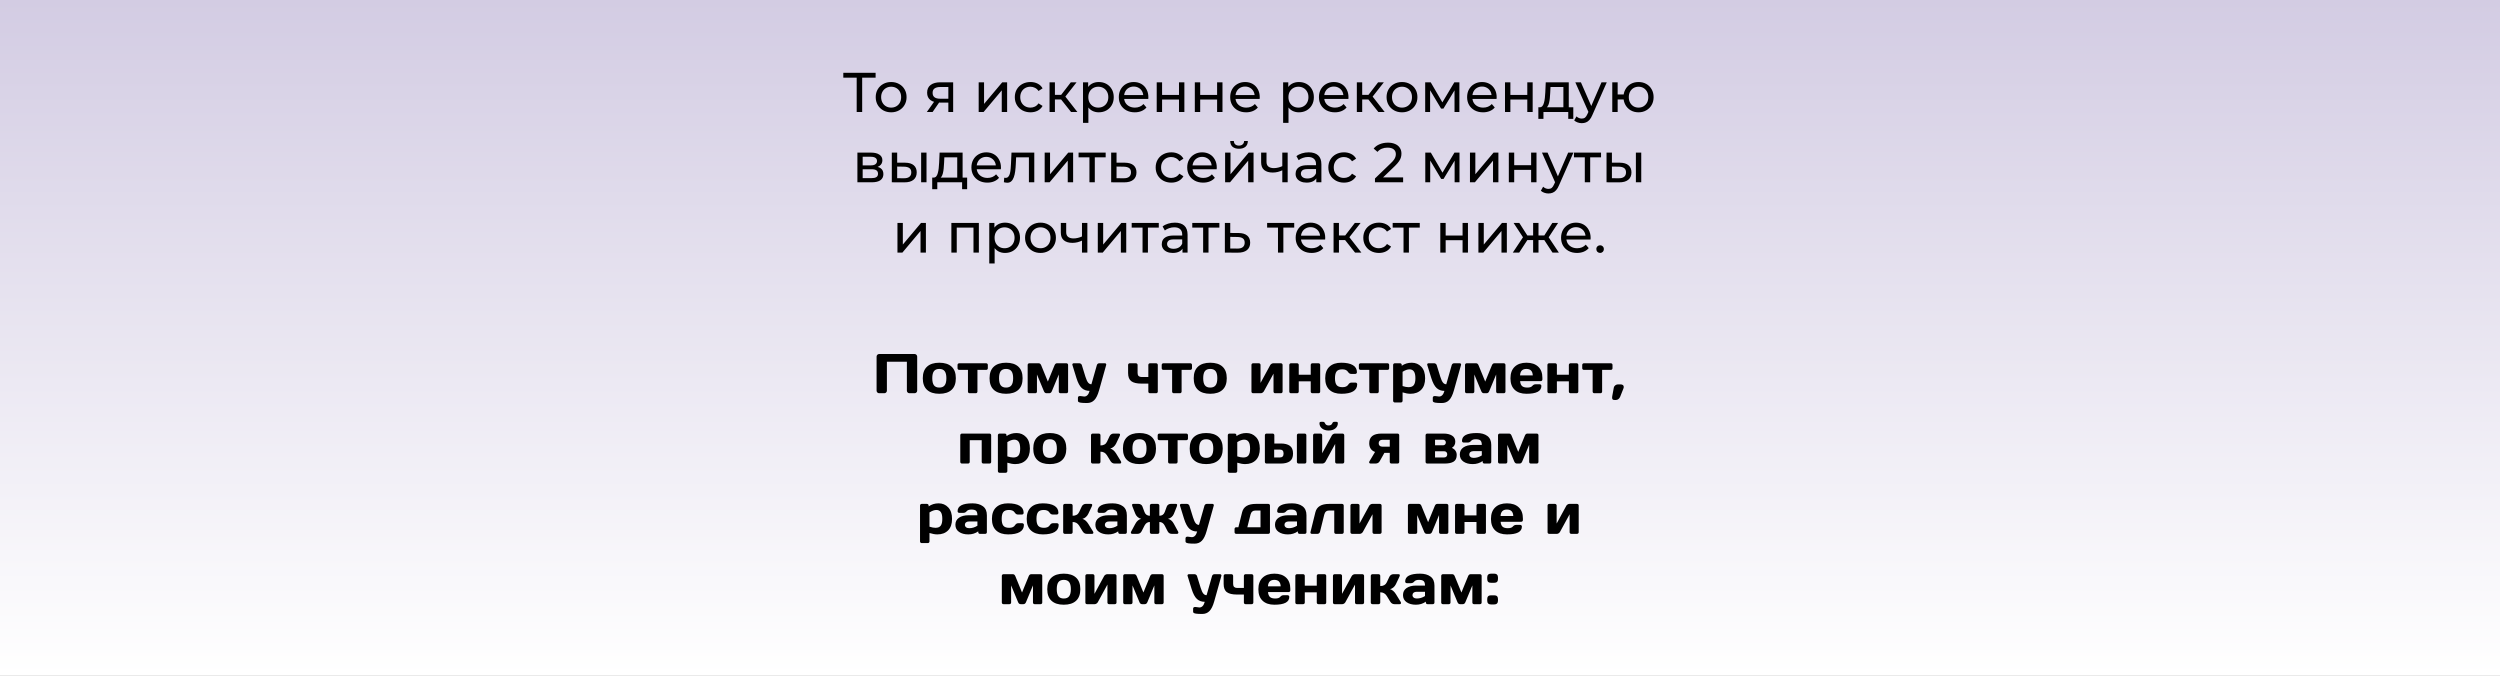 <?xml version="1.0" encoding="UTF-8"?> <svg xmlns="http://www.w3.org/2000/svg" width="1920" height="519" viewBox="0 0 1920 519" fill="none"><rect x="0" y="0" width="1920" height="519" fill="#808080" stroke="none"/><rect width="1920" height="519" fill="url(#paint0_linear_1028_405)"></rect><path d="M657.935 86V58.523L659.01 59.641H647.658V55.9H672.469V59.641H661.117L662.149 58.523V86H657.935ZM684.417 86.258C682.123 86.258 680.088 85.756 678.311 84.753C676.533 83.75 675.129 82.374 674.097 80.625C673.065 78.848 672.549 76.841 672.549 74.605C672.549 72.34 673.065 70.334 674.097 68.585C675.129 66.836 676.533 65.475 678.311 64.5C680.088 63.497 682.123 62.995 684.417 62.995C686.681 62.995 688.702 63.497 690.48 64.5C692.286 65.475 693.69 66.836 694.694 68.585C695.726 70.305 696.242 72.312 696.242 74.605C696.242 76.87 695.726 78.876 694.694 80.625C693.69 82.374 692.286 83.75 690.48 84.753C688.702 85.756 686.681 86.258 684.417 86.258ZM684.417 82.646C685.879 82.646 687.183 82.316 688.33 81.657C689.505 80.998 690.422 80.066 691.082 78.862C691.741 77.629 692.071 76.21 692.071 74.605C692.071 72.971 691.741 71.566 691.082 70.391C690.422 69.187 689.505 68.255 688.33 67.596C687.183 66.937 685.879 66.607 684.417 66.607C682.955 66.607 681.65 66.937 680.504 67.596C679.357 68.255 678.44 69.187 677.752 70.391C677.064 71.566 676.72 72.971 676.72 74.605C676.72 76.21 677.064 77.629 677.752 78.862C678.44 80.066 679.357 80.998 680.504 81.657C681.65 82.316 682.955 82.646 684.417 82.646ZM728.327 86V78.002L728.972 78.776H721.705C718.667 78.776 716.287 78.131 714.567 76.841C712.876 75.551 712.03 73.673 712.03 71.208C712.03 68.571 712.933 66.578 714.739 65.231C716.574 63.884 719.011 63.21 722.049 63.21H732.025V86H728.327ZM711.815 86L718.007 77.271H722.264L716.244 86H711.815ZM728.327 76.712V65.661L728.972 66.822H722.178C720.286 66.822 718.824 67.18 717.792 67.897C716.76 68.585 716.244 69.732 716.244 71.337C716.244 74.318 718.165 75.809 722.006 75.809H728.972L728.327 76.712ZM751.627 86V63.21H755.755V79.808L769.73 63.21H773.471V86H769.343V69.402L755.411 86H751.627ZM791.417 86.258C789.095 86.258 787.017 85.756 785.182 84.753C783.376 83.75 781.957 82.374 780.925 80.625C779.893 78.876 779.377 76.87 779.377 74.605C779.377 72.34 779.893 70.334 780.925 68.585C781.957 66.836 783.376 65.475 785.182 64.5C787.017 63.497 789.095 62.995 791.417 62.995C793.481 62.995 795.316 63.411 796.921 64.242C798.555 65.045 799.816 66.249 800.705 67.854L797.566 69.875C796.821 68.757 795.903 67.94 794.814 67.424C793.753 66.879 792.607 66.607 791.374 66.607C789.883 66.607 788.55 66.937 787.375 67.596C786.2 68.255 785.268 69.187 784.58 70.391C783.892 71.566 783.548 72.971 783.548 74.605C783.548 76.239 783.892 77.658 784.58 78.862C785.268 80.066 786.2 80.998 787.375 81.657C788.55 82.316 789.883 82.646 791.374 82.646C792.607 82.646 793.753 82.388 794.814 81.872C795.903 81.327 796.821 80.496 797.566 79.378L800.705 81.356C799.816 82.933 798.555 84.151 796.921 85.011C795.316 85.842 793.481 86.258 791.417 86.258ZM822.561 86L813.746 74.906L817.143 72.842L827.42 86H822.561ZM806.049 86V63.21H810.177V86H806.049ZM808.93 76.368V72.842H816.455V76.368H808.93ZM817.487 75.078L813.66 74.562L822.389 63.21H826.818L817.487 75.078ZM843.832 86.258C841.94 86.258 840.205 85.828 838.629 84.968C837.081 84.079 835.834 82.775 834.888 81.055C833.97 79.335 833.512 77.185 833.512 74.605C833.512 72.025 833.956 69.875 834.845 68.155C835.762 66.435 836.995 65.145 838.543 64.285C840.119 63.425 841.882 62.995 843.832 62.995C846.068 62.995 848.046 63.482 849.766 64.457C851.486 65.432 852.847 66.793 853.851 68.542C854.854 70.262 855.356 72.283 855.356 74.605C855.356 76.927 854.854 78.962 853.851 80.711C852.847 82.46 851.486 83.821 849.766 84.796C848.046 85.771 846.068 86.258 843.832 86.258ZM831.749 94.342V63.21H835.705V69.359L835.447 74.648L835.877 79.937V94.342H831.749ZM843.488 82.646C844.95 82.646 846.254 82.316 847.401 81.657C848.576 80.998 849.493 80.066 850.153 78.862C850.841 77.629 851.185 76.21 851.185 74.605C851.185 72.971 850.841 71.566 850.153 70.391C849.493 69.187 848.576 68.255 847.401 67.596C846.254 66.937 844.95 66.607 843.488 66.607C842.054 66.607 840.75 66.937 839.575 67.596C838.428 68.255 837.511 69.187 836.823 70.391C836.163 71.566 835.834 72.971 835.834 74.605C835.834 76.21 836.163 77.629 836.823 78.862C837.511 80.066 838.428 80.998 839.575 81.657C840.75 82.316 842.054 82.646 843.488 82.646ZM871.501 86.258C869.064 86.258 866.914 85.756 865.051 84.753C863.216 83.75 861.783 82.374 860.751 80.625C859.748 78.876 859.246 76.87 859.246 74.605C859.246 72.34 859.733 70.334 860.708 68.585C861.711 66.836 863.073 65.475 864.793 64.5C866.542 63.497 868.505 62.995 870.684 62.995C872.891 62.995 874.841 63.482 876.532 64.457C878.223 65.432 879.542 66.808 880.488 68.585C881.463 70.334 881.95 72.383 881.95 74.734C881.95 74.906 881.936 75.107 881.907 75.336C881.907 75.565 881.893 75.78 881.864 75.981H862.471V73.014H879.714L878.037 74.046C878.066 72.584 877.765 71.28 877.134 70.133C876.503 68.986 875.629 68.098 874.511 67.467C873.422 66.808 872.146 66.478 870.684 66.478C869.251 66.478 867.975 66.808 866.857 67.467C865.739 68.098 864.865 69.001 864.234 70.176C863.603 71.323 863.288 72.641 863.288 74.132V74.82C863.288 76.339 863.632 77.701 864.32 78.905C865.037 80.08 866.026 80.998 867.287 81.657C868.548 82.316 869.996 82.646 871.63 82.646C872.977 82.646 874.196 82.417 875.285 81.958C876.403 81.499 877.378 80.811 878.209 79.894L880.488 82.56C879.456 83.764 878.166 84.681 876.618 85.312C875.099 85.943 873.393 86.258 871.501 86.258ZM888.354 86V63.21H892.482V72.885H905.468V63.21H909.596V86H905.468V76.454H892.482V86H888.354ZM917.623 86V63.21H921.751V72.885H934.737V63.21H938.865V86H934.737V76.454H921.751V86H917.623ZM957.039 86.258C954.602 86.258 952.452 85.756 950.589 84.753C948.754 83.75 947.321 82.374 946.289 80.625C945.286 78.876 944.784 76.87 944.784 74.605C944.784 72.34 945.271 70.334 946.246 68.585C947.249 66.836 948.611 65.475 950.331 64.5C952.08 63.497 954.043 62.995 956.222 62.995C958.429 62.995 960.379 63.482 962.07 64.457C963.761 65.432 965.08 66.808 966.026 68.585C967.001 70.334 967.488 72.383 967.488 74.734C967.488 74.906 967.474 75.107 967.445 75.336C967.445 75.565 967.431 75.78 967.402 75.981H948.009V73.014H965.252L963.575 74.046C963.604 72.584 963.303 71.28 962.672 70.133C962.041 68.986 961.167 68.098 960.049 67.467C958.96 66.808 957.684 66.478 956.222 66.478C954.789 66.478 953.513 66.808 952.395 67.467C951.277 68.098 950.403 69.001 949.772 70.176C949.141 71.323 948.826 72.641 948.826 74.132V74.82C948.826 76.339 949.17 77.701 949.858 78.905C950.575 80.08 951.564 80.998 952.825 81.657C954.086 82.316 955.534 82.646 957.168 82.646C958.515 82.646 959.734 82.417 960.823 81.958C961.941 81.499 962.916 80.811 963.747 79.894L966.026 82.56C964.994 83.764 963.704 84.681 962.156 85.312C960.637 85.943 958.931 86.258 957.039 86.258ZM997.523 86.258C995.631 86.258 993.897 85.828 992.32 84.968C990.772 84.079 989.525 82.775 988.579 81.055C987.662 79.335 987.203 77.185 987.203 74.605C987.203 72.025 987.647 69.875 988.536 68.155C989.453 66.435 990.686 65.145 992.234 64.285C993.811 63.425 995.574 62.995 997.523 62.995C999.759 62.995 1001.74 63.482 1003.46 64.457C1005.18 65.432 1006.54 66.793 1007.54 68.542C1008.55 70.262 1009.05 72.283 1009.05 74.605C1009.05 76.927 1008.55 78.962 1007.54 80.711C1006.54 82.46 1005.18 83.821 1003.46 84.796C1001.74 85.771 999.759 86.258 997.523 86.258ZM985.44 94.342V63.21H989.396V69.359L989.138 74.648L989.568 79.937V94.342H985.44ZM997.179 82.646C998.641 82.646 999.945 82.316 1001.09 81.657C1002.27 80.998 1003.18 80.066 1003.84 78.862C1004.53 77.629 1004.88 76.21 1004.88 74.605C1004.88 72.971 1004.53 71.566 1003.84 70.391C1003.18 69.187 1002.27 68.255 1001.09 67.596C999.945 66.937 998.641 66.607 997.179 66.607C995.746 66.607 994.441 66.937 993.266 67.596C992.119 68.255 991.202 69.187 990.514 70.391C989.855 71.566 989.525 72.971 989.525 74.605C989.525 76.21 989.855 77.629 990.514 78.862C991.202 80.066 992.119 80.998 993.266 81.657C994.441 82.316 995.746 82.646 997.179 82.646ZM1025.19 86.258C1022.76 86.258 1020.61 85.756 1018.74 84.753C1016.91 83.75 1015.47 82.374 1014.44 80.625C1013.44 78.876 1012.94 76.87 1012.94 74.605C1012.94 72.34 1013.42 70.334 1014.4 68.585C1015.4 66.836 1016.76 65.475 1018.48 64.5C1020.23 63.497 1022.2 62.995 1024.38 62.995C1026.58 62.995 1028.53 63.482 1030.22 64.457C1031.91 65.432 1033.23 66.808 1034.18 68.585C1035.15 70.334 1035.64 72.383 1035.64 74.734C1035.64 74.906 1035.63 75.107 1035.6 75.336C1035.6 75.565 1035.58 75.78 1035.56 75.981H1016.16V73.014H1033.41L1031.73 74.046C1031.76 72.584 1031.46 71.28 1030.83 70.133C1030.19 68.986 1029.32 68.098 1028.2 67.467C1027.11 66.808 1025.84 66.478 1024.38 66.478C1022.94 66.478 1021.67 66.808 1020.55 67.467C1019.43 68.098 1018.56 69.001 1017.93 70.176C1017.29 71.323 1016.98 72.641 1016.98 74.132V74.82C1016.98 76.339 1017.32 77.701 1018.01 78.905C1018.73 80.08 1019.72 80.998 1020.98 81.657C1022.24 82.316 1023.69 82.646 1025.32 82.646C1026.67 82.646 1027.89 82.417 1028.98 81.958C1030.09 81.499 1031.07 80.811 1031.9 79.894L1034.18 82.56C1033.15 83.764 1031.86 84.681 1030.31 85.312C1028.79 85.943 1027.08 86.258 1025.19 86.258ZM1058.56 86L1049.74 74.906L1053.14 72.842L1063.42 86H1058.56ZM1042.05 86V63.21H1046.17V86H1042.05ZM1044.93 76.368V72.842H1052.45V76.368H1044.93ZM1053.48 75.078L1049.66 74.562L1058.39 63.21H1062.81L1053.48 75.078ZM1076.75 86.258C1074.46 86.258 1072.42 85.756 1070.64 84.753C1068.87 83.75 1067.46 82.374 1066.43 80.625C1065.4 78.848 1064.88 76.841 1064.88 74.605C1064.88 72.34 1065.4 70.334 1066.43 68.585C1067.46 66.836 1068.87 65.475 1070.64 64.5C1072.42 63.497 1074.46 62.995 1076.75 62.995C1079.01 62.995 1081.04 63.497 1082.81 64.5C1084.62 65.475 1086.02 66.836 1087.03 68.585C1088.06 70.305 1088.57 72.312 1088.57 74.605C1088.57 76.87 1088.06 78.876 1087.03 80.625C1086.02 82.374 1084.62 83.75 1082.81 84.753C1081.04 85.756 1079.01 86.258 1076.75 86.258ZM1076.75 82.646C1078.21 82.646 1079.52 82.316 1080.66 81.657C1081.84 80.998 1082.76 80.066 1083.41 78.862C1084.07 77.629 1084.4 76.21 1084.4 74.605C1084.4 72.971 1084.07 71.566 1083.41 70.391C1082.76 69.187 1081.84 68.255 1080.66 67.596C1079.52 66.937 1078.21 66.607 1076.75 66.607C1075.29 66.607 1073.98 66.937 1072.84 67.596C1071.69 68.255 1070.77 69.187 1070.08 70.391C1069.4 71.566 1069.05 72.971 1069.05 74.605C1069.05 76.21 1069.4 77.629 1070.08 78.862C1070.77 80.066 1071.69 80.998 1072.84 81.657C1073.98 82.316 1075.29 82.646 1076.75 82.646ZM1094.54 86V63.21H1098.79L1108.6 80.066H1106.88L1116.94 63.21H1120.81V86H1117.07V67.854L1117.76 68.241L1108.55 83.42H1106.75L1097.5 67.94L1098.32 67.768V86H1094.54ZM1138.99 86.258C1136.55 86.258 1134.4 85.756 1132.54 84.753C1130.71 83.75 1129.27 82.374 1128.24 80.625C1127.24 78.876 1126.74 76.87 1126.74 74.605C1126.74 72.34 1127.22 70.334 1128.2 68.585C1129.2 66.836 1130.56 65.475 1132.28 64.5C1134.03 63.497 1136 62.995 1138.17 62.995C1140.38 62.995 1142.33 63.482 1144.02 64.457C1145.71 65.432 1147.03 66.808 1147.98 68.585C1148.95 70.334 1149.44 72.383 1149.44 74.734C1149.44 74.906 1149.43 75.107 1149.4 75.336C1149.4 75.565 1149.38 75.78 1149.35 75.981H1129.96V73.014H1147.2L1145.53 74.046C1145.56 72.584 1145.25 71.28 1144.62 70.133C1143.99 68.986 1143.12 68.098 1142 67.467C1140.91 66.808 1139.64 66.478 1138.17 66.478C1136.74 66.478 1135.47 66.808 1134.35 67.467C1133.23 68.098 1132.35 69.001 1131.72 70.176C1131.09 71.323 1130.78 72.641 1130.78 74.132V74.82C1130.78 76.339 1131.12 77.701 1131.81 78.905C1132.53 80.08 1133.52 80.998 1134.78 81.657C1136.04 82.316 1137.49 82.646 1139.12 82.646C1140.47 82.646 1141.69 82.417 1142.78 81.958C1143.89 81.499 1144.87 80.811 1145.7 79.894L1147.98 82.56C1146.95 83.764 1145.66 84.681 1144.11 85.312C1142.59 85.943 1140.88 86.258 1138.99 86.258ZM1155.84 86V63.21H1159.97V72.885H1172.96V63.21H1177.09V86H1172.96V76.454H1159.97V86H1155.84ZM1200.68 84.065V66.822H1190.79L1190.57 71.208C1190.52 72.641 1190.42 74.032 1190.27 75.379C1190.16 76.698 1189.96 77.916 1189.67 79.034C1189.41 80.152 1189.03 81.069 1188.51 81.786C1187.99 82.503 1187.31 82.947 1186.45 83.119L1182.36 82.388C1183.25 82.417 1183.97 82.13 1184.51 81.528C1185.06 80.897 1185.47 80.037 1185.76 78.948C1186.07 77.859 1186.3 76.626 1186.45 75.25C1186.59 73.845 1186.7 72.398 1186.79 70.907L1187.13 63.21H1204.81V84.065H1200.68ZM1181.46 91.289V82.388H1208.29V91.289H1204.42V86H1185.37V91.289H1181.46ZM1214.83 94.6C1213.74 94.6 1212.68 94.414 1211.65 94.041C1210.61 93.697 1209.73 93.181 1208.98 92.493L1210.74 89.397C1211.32 89.942 1211.95 90.357 1212.64 90.644C1213.32 90.931 1214.05 91.074 1214.83 91.074C1215.83 91.074 1216.66 90.816 1217.32 90.3C1217.98 89.784 1218.6 88.867 1219.17 87.548L1220.59 84.409L1221.02 83.893L1229.96 63.21H1234.01L1222.96 88.279C1222.3 89.884 1221.55 91.146 1220.72 92.063C1219.92 92.98 1219.03 93.625 1218.05 93.998C1217.08 94.399 1216 94.6 1214.83 94.6ZM1220.25 86.731L1209.84 63.21H1214.14L1223 83.506L1220.25 86.731ZM1238.23 86V63.21H1242.36V72.541H1249.24V76.368H1242.36V86H1238.23ZM1258.4 86.258C1256.16 86.258 1254.17 85.756 1252.42 84.753C1250.7 83.75 1249.34 82.374 1248.34 80.625C1247.33 78.848 1246.83 76.841 1246.83 74.605C1246.83 72.34 1247.33 70.334 1248.34 68.585C1249.34 66.808 1250.7 65.432 1252.42 64.457C1254.17 63.482 1256.16 62.995 1258.4 62.995C1260.61 62.995 1262.59 63.482 1264.33 64.457C1266.08 65.432 1267.46 66.808 1268.46 68.585C1269.47 70.334 1269.97 72.34 1269.97 74.605C1269.97 76.87 1269.47 78.876 1268.46 80.625C1267.46 82.374 1266.08 83.75 1264.33 84.753C1262.59 85.756 1260.61 86.258 1258.4 86.258ZM1258.4 82.646C1259.83 82.646 1261.11 82.316 1262.23 81.657C1263.34 80.969 1264.23 80.037 1264.89 78.862C1265.55 77.658 1265.88 76.239 1265.88 74.605C1265.88 72.971 1265.55 71.566 1264.89 70.391C1264.23 69.187 1263.34 68.255 1262.23 67.596C1261.11 66.937 1259.83 66.607 1258.4 66.607C1257 66.607 1255.72 66.937 1254.57 67.596C1253.45 68.255 1252.57 69.187 1251.91 70.391C1251.25 71.566 1250.92 72.971 1250.92 74.605C1250.92 76.239 1251.25 77.658 1251.91 78.862C1252.57 80.037 1253.45 80.969 1254.57 81.657C1255.72 82.316 1257 82.646 1258.4 82.646ZM658.489 140V117.21H669.067C671.733 117.21 673.825 117.726 675.345 118.758C676.893 119.761 677.667 121.195 677.667 123.058C677.667 124.921 676.936 126.369 675.474 127.401C674.04 128.404 672.134 128.906 669.755 128.906L670.4 127.788C673.123 127.788 675.144 128.29 676.463 129.293C677.781 130.296 678.441 131.773 678.441 133.722C678.441 135.7 677.695 137.248 676.205 138.366C674.743 139.455 672.492 140 669.454 140H658.489ZM662.531 136.818H669.153C670.873 136.818 672.163 136.56 673.023 136.044C673.883 135.499 674.313 134.639 674.313 133.464C674.313 132.26 673.911 131.386 673.109 130.841C672.335 130.268 671.102 129.981 669.411 129.981H662.531V136.818ZM662.531 127.014H668.723C670.299 127.014 671.489 126.727 672.292 126.154C673.123 125.552 673.539 124.721 673.539 123.66C673.539 122.571 673.123 121.754 672.292 121.209C671.489 120.664 670.299 120.392 668.723 120.392H662.531V127.014ZM707.434 140V117.21H711.562V140H707.434ZM695.179 124.95C698.074 124.979 700.267 125.638 701.758 126.928C703.277 128.218 704.037 130.038 704.037 132.389C704.037 134.854 703.206 136.761 701.543 138.108C699.909 139.427 697.558 140.072 694.491 140.043L684.902 140V117.21H689.03V124.907L695.179 124.95ZM694.19 136.904C696.024 136.933 697.429 136.56 698.404 135.786C699.378 135.012 699.866 133.865 699.866 132.346C699.866 130.855 699.378 129.766 698.404 129.078C697.458 128.39 696.053 128.032 694.19 128.003L689.03 127.917V136.861L694.19 136.904ZM735.153 138.065V120.822H725.263L725.048 125.208C724.991 126.641 724.891 128.032 724.747 129.379C724.633 130.698 724.432 131.916 724.145 133.034C723.887 134.152 723.5 135.069 722.984 135.786C722.468 136.503 721.78 136.947 720.92 137.119L716.835 136.388C717.724 136.417 718.441 136.13 718.985 135.528C719.53 134.897 719.946 134.037 720.232 132.948C720.548 131.859 720.777 130.626 720.92 129.25C721.064 127.845 721.178 126.398 721.264 124.907L721.608 117.21H739.281V138.065H735.153ZM715.932 145.289V136.388H742.764V145.289H738.894V140H719.845V145.289H715.932ZM758.29 140.258C755.853 140.258 753.703 139.756 751.84 138.753C750.005 137.75 748.572 136.374 747.54 134.625C746.537 132.876 746.035 130.87 746.035 128.605C746.035 126.34 746.522 124.334 747.497 122.585C748.5 120.836 749.862 119.475 751.582 118.5C753.331 117.497 755.294 116.995 757.473 116.995C759.68 116.995 761.63 117.482 763.321 118.457C765.012 119.432 766.331 120.808 767.277 122.585C768.252 124.334 768.739 126.383 768.739 128.734C768.739 128.906 768.725 129.107 768.696 129.336C768.696 129.565 768.682 129.78 768.653 129.981H749.26V127.014H766.503L764.826 128.046C764.855 126.584 764.554 125.28 763.923 124.133C763.292 122.986 762.418 122.098 761.3 121.467C760.211 120.808 758.935 120.478 757.473 120.478C756.04 120.478 754.764 120.808 753.646 121.467C752.528 122.098 751.654 123.001 751.023 124.176C750.392 125.323 750.077 126.641 750.077 128.132V128.82C750.077 130.339 750.421 131.701 751.109 132.905C751.826 134.08 752.815 134.998 754.076 135.657C755.337 136.316 756.785 136.646 758.419 136.646C759.766 136.646 760.985 136.417 762.074 135.958C763.192 135.499 764.167 134.811 764.998 133.894L767.277 136.56C766.245 137.764 764.955 138.681 763.407 139.312C761.888 139.943 760.182 140.258 758.29 140.258ZM770.981 139.957L771.239 136.474C771.44 136.503 771.626 136.531 771.798 136.56C771.97 136.589 772.128 136.603 772.271 136.603C773.188 136.603 773.905 136.288 774.421 135.657C774.966 135.026 775.367 134.195 775.625 133.163C775.883 132.102 776.069 130.913 776.184 129.594C776.299 128.275 776.385 126.957 776.442 125.638L776.829 117.21H794.33V140H790.202V119.618L791.191 120.822H779.495L780.441 119.575L780.14 125.896C780.054 127.903 779.896 129.78 779.667 131.529C779.438 133.278 779.079 134.811 778.592 136.13C778.133 137.449 777.488 138.481 776.657 139.226C775.854 139.971 774.808 140.344 773.518 140.344C773.145 140.344 772.744 140.301 772.314 140.215C771.913 140.158 771.468 140.072 770.981 139.957ZM802.312 140V117.21H806.44V133.808L820.415 117.21H824.156V140H820.028V123.402L806.096 140H802.312ZM836.683 140V119.747L837.715 120.822H828.341V117.21H849.153V120.822H839.822L840.811 119.747V140H836.683ZM863.909 124.95C866.805 124.979 869.012 125.638 870.531 126.928C872.051 128.218 872.81 130.038 872.81 132.389C872.81 134.854 871.979 136.761 870.316 138.108C868.654 139.427 866.303 140.072 863.264 140.043L853.374 140V117.21H857.502V124.907L863.909 124.95ZM862.92 136.904C864.784 136.933 866.188 136.56 867.134 135.786C868.109 135.012 868.596 133.865 868.596 132.346C868.596 130.855 868.123 129.766 867.177 129.078C866.231 128.39 864.812 128.032 862.92 128.003L857.502 127.917V136.861L862.92 136.904ZM899.589 140.258C897.267 140.258 895.188 139.756 893.354 138.753C891.548 137.75 890.129 136.374 889.097 134.625C888.065 132.876 887.549 130.87 887.549 128.605C887.549 126.34 888.065 124.334 889.097 122.585C890.129 120.836 891.548 119.475 893.354 118.5C895.188 117.497 897.267 116.995 899.589 116.995C901.653 116.995 903.487 117.411 905.093 118.242C906.727 119.045 907.988 120.249 908.877 121.854L905.738 123.875C904.992 122.757 904.075 121.94 902.986 121.424C901.925 120.879 900.778 120.607 899.546 120.607C898.055 120.607 896.722 120.937 895.547 121.596C894.371 122.255 893.44 123.187 892.752 124.391C892.064 125.566 891.72 126.971 891.72 128.605C891.72 130.239 892.064 131.658 892.752 132.862C893.44 134.066 894.371 134.998 895.547 135.657C896.722 136.316 898.055 136.646 899.546 136.646C900.778 136.646 901.925 136.388 902.986 135.872C904.075 135.327 904.992 134.496 905.738 133.378L908.877 135.356C907.988 136.933 906.727 138.151 905.093 139.011C903.487 139.842 901.653 140.258 899.589 140.258ZM924.033 140.258C921.597 140.258 919.447 139.756 917.583 138.753C915.749 137.75 914.315 136.374 913.283 134.625C912.28 132.876 911.778 130.87 911.778 128.605C911.778 126.34 912.266 124.334 913.24 122.585C914.244 120.836 915.605 119.475 917.325 118.5C919.074 117.497 921.038 116.995 923.216 116.995C925.424 116.995 927.373 117.482 929.064 118.457C930.756 119.432 932.074 120.808 933.02 122.585C933.995 124.334 934.482 126.383 934.482 128.734C934.482 128.906 934.468 129.107 934.439 129.336C934.439 129.565 934.425 129.78 934.396 129.981H915.003V127.014H932.246L930.569 128.046C930.598 126.584 930.297 125.28 929.666 124.133C929.036 122.986 928.161 122.098 927.043 121.467C925.954 120.808 924.678 120.478 923.216 120.478C921.783 120.478 920.507 120.808 919.389 121.467C918.271 122.098 917.397 123.001 916.766 124.176C916.136 125.323 915.82 126.641 915.82 128.132V128.82C915.82 130.339 916.164 131.701 916.852 132.905C917.569 134.08 918.558 134.998 919.819 135.657C921.081 136.316 922.528 136.646 924.162 136.646C925.51 136.646 926.728 136.417 927.817 135.958C928.935 135.499 929.91 134.811 930.741 133.894L933.02 136.56C931.988 137.764 930.698 138.681 929.15 139.312C927.631 139.943 925.925 140.258 924.033 140.258ZM940.886 140V117.21H945.014V133.808L958.989 117.21H962.73V140H958.602V123.402L944.67 140H940.886ZM951.55 114.243C949.458 114.243 947.809 113.741 946.605 112.738C945.43 111.706 944.828 110.23 944.799 108.309H947.594C947.623 109.398 947.981 110.258 948.669 110.889C949.386 111.52 950.332 111.835 951.507 111.835C952.683 111.835 953.629 111.52 954.345 110.889C955.062 110.258 955.435 109.398 955.463 108.309H958.344C958.316 110.23 957.699 111.706 956.495 112.738C955.291 113.741 953.643 114.243 951.55 114.243ZM985.105 130.669C983.901 131.242 982.654 131.701 981.364 132.045C980.102 132.36 978.798 132.518 977.451 132.518C974.699 132.518 972.52 131.873 970.915 130.583C969.338 129.293 968.55 127.301 968.55 124.606V117.21H972.678V124.348C972.678 125.982 973.179 127.186 974.183 127.96C975.215 128.734 976.591 129.121 978.311 129.121C979.4 129.121 980.518 128.978 981.665 128.691C982.84 128.404 983.987 128.003 985.105 127.487V130.669ZM984.804 140V117.21H988.932V140H984.804ZM1010.92 140V135.184L1010.71 134.281V126.068C1010.71 124.319 1010.19 122.972 1009.16 122.026C1008.15 121.051 1006.64 120.564 1004.6 120.564C1003.25 120.564 1001.93 120.793 1000.64 121.252C999.354 121.682 998.264 122.27 997.376 123.015L995.656 119.919C996.831 118.973 998.236 118.256 999.87 117.769C1001.53 117.253 1003.27 116.995 1005.07 116.995C1008.2 116.995 1010.61 117.755 1012.3 119.274C1013.99 120.793 1014.83 123.115 1014.83 126.24V140H1010.92ZM1003.44 140.258C1001.75 140.258 1000.26 139.971 998.967 139.398C997.705 138.825 996.731 138.036 996.043 137.033C995.355 136.001 995.011 134.84 995.011 133.55C995.011 132.317 995.297 131.199 995.871 130.196C996.473 129.193 997.433 128.39 998.752 127.788C1000.1 127.186 1001.91 126.885 1004.17 126.885H1011.39V129.852H1004.34C1002.28 129.852 1000.89 130.196 1000.17 130.884C999.454 131.572 999.096 132.403 999.096 133.378C999.096 134.496 999.54 135.399 1000.43 136.087C1001.32 136.746 1002.55 137.076 1004.13 137.076C1005.67 137.076 1007.02 136.732 1008.17 136.044C1009.34 135.356 1010.19 134.353 1010.71 133.034L1011.52 135.872C1010.98 137.219 1010.02 138.294 1008.64 139.097C1007.27 139.871 1005.53 140.258 1003.44 140.258ZM1032.2 140.258C1029.88 140.258 1027.8 139.756 1025.97 138.753C1024.16 137.75 1022.74 136.374 1021.71 134.625C1020.68 132.876 1020.16 130.87 1020.16 128.605C1020.16 126.34 1020.68 124.334 1021.71 122.585C1022.74 120.836 1024.16 119.475 1025.97 118.5C1027.8 117.497 1029.88 116.995 1032.2 116.995C1034.26 116.995 1036.1 117.411 1037.7 118.242C1039.34 119.045 1040.6 120.249 1041.49 121.854L1038.35 123.875C1037.6 122.757 1036.69 121.94 1035.6 121.424C1034.54 120.879 1033.39 120.607 1032.16 120.607C1030.67 120.607 1029.33 120.937 1028.16 121.596C1026.98 122.255 1026.05 123.187 1025.36 124.391C1024.68 125.566 1024.33 126.971 1024.33 128.605C1024.33 130.239 1024.68 131.658 1025.36 132.862C1026.05 134.066 1026.98 134.998 1028.16 135.657C1029.33 136.316 1030.67 136.646 1032.16 136.646C1033.39 136.646 1034.54 136.388 1035.6 135.872C1036.69 135.327 1037.6 134.496 1038.35 133.378L1041.49 135.356C1040.6 136.933 1039.34 138.151 1037.7 139.011C1036.1 139.842 1034.26 140.258 1032.2 140.258ZM1055.97 140V137.076L1068.23 125.251C1069.32 124.219 1070.12 123.316 1070.64 122.542C1071.18 121.739 1071.54 121.008 1071.71 120.349C1071.91 119.661 1072.01 119.002 1072.01 118.371C1072.01 116.823 1071.47 115.605 1070.38 114.716C1069.29 113.827 1067.7 113.383 1065.6 113.383C1064 113.383 1062.55 113.655 1061.26 114.2C1059.97 114.716 1058.85 115.533 1057.91 116.651L1054.98 114.114C1056.13 112.652 1057.66 111.534 1059.58 110.76C1061.53 109.957 1063.67 109.556 1065.99 109.556C1068.08 109.556 1069.9 109.9 1071.45 110.588C1073 111.247 1074.19 112.208 1075.02 113.469C1075.88 114.73 1076.31 116.221 1076.31 117.941C1076.31 118.916 1076.18 119.876 1075.92 120.822C1075.67 121.768 1075.18 122.771 1074.46 123.832C1073.75 124.893 1072.71 126.082 1071.37 127.401L1060.44 137.936L1059.41 136.259H1077.6V140H1055.97ZM1094.62 140V117.21H1098.88L1108.68 134.066H1106.96L1117.02 117.21H1120.89V140H1117.15V121.854L1117.84 122.241L1108.64 137.42H1106.83L1097.59 121.94L1098.4 121.768V140H1094.62ZM1128.93 140V117.21H1133.06V133.808L1147.03 117.21H1150.77V140H1146.64V123.402L1132.71 140H1128.93ZM1158.78 140V117.21H1162.91V126.885H1175.9V117.21H1180.03V140H1175.9V130.454H1162.91V140H1158.78ZM1189.21 148.6C1188.12 148.6 1187.06 148.414 1186.03 148.041C1185 147.697 1184.11 147.181 1183.37 146.493L1185.13 143.397C1185.7 143.942 1186.33 144.357 1187.02 144.644C1187.71 144.931 1188.44 145.074 1189.21 145.074C1190.22 145.074 1191.05 144.816 1191.71 144.3C1192.37 143.784 1192.98 142.867 1193.56 141.548L1194.98 138.409L1195.41 137.893L1204.35 117.21H1208.39L1197.34 142.279C1196.68 143.884 1195.94 145.146 1195.1 146.063C1194.3 146.98 1193.41 147.625 1192.44 147.998C1191.46 148.399 1190.39 148.6 1189.21 148.6ZM1194.63 140.731L1184.23 117.21H1188.53L1197.38 137.506L1194.63 140.731ZM1217.13 140V119.747L1218.16 120.822H1208.79V117.21H1229.6V120.822H1220.27L1221.26 119.747V140H1217.13ZM1256.36 140V117.21H1260.48V140H1256.36ZM1244.1 124.95C1247 124.979 1249.19 125.638 1250.68 126.928C1252.2 128.218 1252.96 130.038 1252.96 132.389C1252.96 134.854 1252.13 136.761 1250.46 138.108C1248.83 139.427 1246.48 140.072 1243.41 140.043L1233.82 140V117.21H1237.95V124.907L1244.1 124.95ZM1243.11 136.904C1244.95 136.933 1246.35 136.56 1247.33 135.786C1248.3 135.012 1248.79 133.865 1248.79 132.346C1248.79 130.855 1248.3 129.766 1247.33 129.078C1246.38 128.39 1244.98 128.032 1243.11 128.003L1237.95 127.917V136.861L1243.11 136.904ZM689.248 194V171.21H693.376V187.808L707.351 171.21H711.092V194H706.964V177.402L693.032 194H689.248ZM730.652 194V171.21H751.765V194H747.637V173.79L748.626 174.822H733.791L734.78 173.79V194H730.652ZM771.836 194.258C769.944 194.258 768.21 193.828 766.633 192.968C765.085 192.079 763.838 190.775 762.892 189.055C761.975 187.335 761.516 185.185 761.516 182.605C761.516 180.025 761.96 177.875 762.849 176.155C763.766 174.435 764.999 173.145 766.547 172.285C768.124 171.425 769.887 170.995 771.836 170.995C774.072 170.995 776.05 171.482 777.77 172.457C779.49 173.432 780.852 174.793 781.855 176.542C782.858 178.262 783.36 180.283 783.36 182.605C783.36 184.927 782.858 186.962 781.855 188.711C780.852 190.46 779.49 191.821 777.77 192.796C776.05 193.771 774.072 194.258 771.836 194.258ZM759.753 202.342V171.21H763.709V177.359L763.451 182.648L763.881 187.937V202.342H759.753ZM771.492 190.646C772.954 190.646 774.258 190.316 775.405 189.657C776.58 188.998 777.498 188.066 778.157 186.862C778.845 185.629 779.189 184.21 779.189 182.605C779.189 180.971 778.845 179.566 778.157 178.391C777.498 177.187 776.58 176.255 775.405 175.596C774.258 174.937 772.954 174.607 771.492 174.607C770.059 174.607 768.754 174.937 767.579 175.596C766.432 176.255 765.515 177.187 764.827 178.391C764.168 179.566 763.838 180.971 763.838 182.605C763.838 184.21 764.168 185.629 764.827 186.862C765.515 188.066 766.432 188.998 767.579 189.657C768.754 190.316 770.059 190.646 771.492 190.646ZM799.118 194.258C796.825 194.258 794.79 193.756 793.012 192.753C791.235 191.75 789.83 190.374 788.798 188.625C787.766 186.848 787.25 184.841 787.25 182.605C787.25 180.34 787.766 178.334 788.798 176.585C789.83 174.836 791.235 173.475 793.012 172.5C794.79 171.497 796.825 170.995 799.118 170.995C801.383 170.995 803.404 171.497 805.181 172.5C806.987 173.475 808.392 174.836 809.395 176.585C810.427 178.305 810.943 180.312 810.943 182.605C810.943 184.87 810.427 186.876 809.395 188.625C808.392 190.374 806.987 191.75 805.181 192.753C803.404 193.756 801.383 194.258 799.118 194.258ZM799.118 190.646C800.58 190.646 801.885 190.316 803.031 189.657C804.207 188.998 805.124 188.066 805.783 186.862C806.443 185.629 806.772 184.21 806.772 182.605C806.772 180.971 806.443 179.566 805.783 178.391C805.124 177.187 804.207 176.255 803.031 175.596C801.885 174.937 800.58 174.607 799.118 174.607C797.656 174.607 796.352 174.937 795.205 175.596C794.059 176.255 793.141 177.187 792.453 178.391C791.765 179.566 791.421 180.971 791.421 182.605C791.421 184.21 791.765 185.629 792.453 186.862C793.141 188.066 794.059 188.998 795.205 189.657C796.352 190.316 797.656 190.646 799.118 190.646ZM831.266 184.669C830.062 185.242 828.815 185.701 827.525 186.045C826.264 186.36 824.96 186.518 823.612 186.518C820.86 186.518 818.682 185.873 817.076 184.583C815.5 183.293 814.711 181.301 814.711 178.606V171.21H818.839V178.348C818.839 179.982 819.341 181.186 820.344 181.96C821.376 182.734 822.752 183.121 824.472 183.121C825.562 183.121 826.68 182.978 827.826 182.691C829.002 182.404 830.148 182.003 831.266 181.487V184.669ZM830.965 194V171.21H835.093V194H830.965ZM843.107 194V171.21H847.235V187.808L861.21 171.21H864.951V194H860.823V177.402L846.891 194H843.107ZM877.479 194V173.747L878.511 174.822H869.137V171.21H889.949V174.822H880.618L881.607 173.747V194H877.479ZM908.145 194V189.184L907.93 188.281V180.068C907.93 178.319 907.414 176.972 906.382 176.026C905.379 175.051 903.859 174.564 901.824 174.564C900.477 174.564 899.158 174.793 897.868 175.252C896.578 175.682 895.489 176.27 894.6 177.015L892.88 173.919C894.055 172.973 895.46 172.256 897.094 171.769C898.757 171.253 900.491 170.995 902.297 170.995C905.422 170.995 907.83 171.755 909.521 173.274C911.212 174.793 912.058 177.115 912.058 180.24V194H908.145ZM900.663 194.258C898.972 194.258 897.481 193.971 896.191 193.398C894.93 192.825 893.955 192.036 893.267 191.033C892.579 190.001 892.235 188.84 892.235 187.55C892.235 186.317 892.522 185.199 893.095 184.196C893.697 183.193 894.657 182.39 895.976 181.788C897.323 181.186 899.129 180.885 901.394 180.885H908.618V183.852H901.566C899.502 183.852 898.112 184.196 897.395 184.884C896.678 185.572 896.32 186.403 896.32 187.378C896.32 188.496 896.764 189.399 897.653 190.087C898.542 190.746 899.774 191.076 901.351 191.076C902.899 191.076 904.246 190.732 905.393 190.044C906.568 189.356 907.414 188.353 907.93 187.034L908.747 189.872C908.202 191.219 907.242 192.294 905.866 193.097C904.49 193.871 902.756 194.258 900.663 194.258ZM924.006 194V173.747L925.038 174.822H915.664V171.21H936.476V174.822H927.145L928.134 173.747V194H924.006ZM951.232 178.95C954.128 178.979 956.335 179.638 957.854 180.928C959.374 182.218 960.133 184.038 960.133 186.389C960.133 188.854 959.302 190.761 957.639 192.108C955.977 193.427 953.626 194.072 950.587 194.043L940.697 194V171.21H944.825V178.907L951.232 178.95ZM950.243 190.904C952.107 190.933 953.511 190.56 954.457 189.786C955.432 189.012 955.919 187.865 955.919 186.346C955.919 184.855 955.446 183.766 954.5 183.078C953.554 182.39 952.135 182.032 950.243 182.003L944.825 181.917V190.861L950.243 190.904ZM981.493 194V173.747L982.525 174.822H973.151V171.21H993.963V174.822H984.632L985.621 173.747V194H981.493ZM1007.32 194.258C1004.89 194.258 1002.74 193.756 1000.87 192.753C999.04 191.75 997.607 190.374 996.575 188.625C995.571 186.876 995.07 184.87 995.07 182.605C995.07 180.34 995.557 178.334 996.532 176.585C997.535 174.836 998.897 173.475 1000.62 172.5C1002.37 171.497 1004.33 170.995 1006.51 170.995C1008.72 170.995 1010.66 171.482 1012.36 172.457C1014.05 173.432 1015.37 174.808 1016.31 176.585C1017.29 178.334 1017.77 180.383 1017.77 182.734C1017.77 182.906 1017.76 183.107 1017.73 183.336C1017.73 183.565 1017.72 183.78 1017.69 183.981H998.295V181.014H1015.54L1013.86 182.046C1013.89 180.584 1013.59 179.28 1012.96 178.133C1012.33 176.986 1011.45 176.098 1010.33 175.467C1009.25 174.808 1007.97 174.478 1006.51 174.478C1005.07 174.478 1003.8 174.808 1002.68 175.467C1001.56 176.098 1000.69 177.001 1000.06 178.176C999.427 179.323 999.112 180.641 999.112 182.132V182.82C999.112 184.339 999.456 185.701 1000.14 186.905C1000.86 188.08 1001.85 188.998 1003.11 189.657C1004.37 190.316 1005.82 190.646 1007.45 190.646C1008.8 190.646 1010.02 190.417 1011.11 189.958C1012.23 189.499 1013.2 188.811 1014.03 187.894L1016.31 190.56C1015.28 191.764 1013.99 192.681 1012.44 193.312C1010.92 193.943 1009.22 194.258 1007.32 194.258ZM1040.69 194L1031.87 182.906L1035.27 180.842L1045.55 194H1040.69ZM1024.18 194V171.21H1028.31V194H1024.18ZM1027.06 184.368V180.842H1034.58V184.368H1027.06ZM1035.62 183.078L1031.79 182.562L1040.52 171.21H1044.95L1035.62 183.078ZM1059.05 194.258C1056.73 194.258 1054.65 193.756 1052.82 192.753C1051.01 191.75 1049.59 190.374 1048.56 188.625C1047.53 186.876 1047.01 184.87 1047.01 182.605C1047.01 180.34 1047.53 178.334 1048.56 176.585C1049.59 174.836 1051.01 173.475 1052.82 172.5C1054.65 171.497 1056.73 170.995 1059.05 170.995C1061.12 170.995 1062.95 171.411 1064.56 172.242C1066.19 173.045 1067.45 174.249 1068.34 175.854L1065.2 177.875C1064.46 176.757 1063.54 175.94 1062.45 175.424C1061.39 174.879 1060.24 174.607 1059.01 174.607C1057.52 174.607 1056.19 174.937 1055.01 175.596C1053.84 176.255 1052.91 177.187 1052.22 178.391C1051.53 179.566 1051.19 180.971 1051.19 182.605C1051.19 184.239 1051.53 185.658 1052.22 186.862C1052.91 188.066 1053.84 188.998 1055.01 189.657C1056.19 190.316 1057.52 190.646 1059.01 190.646C1060.24 190.646 1061.39 190.388 1062.45 189.872C1063.54 189.327 1064.46 188.496 1065.2 187.378L1068.34 189.356C1067.45 190.933 1066.19 192.151 1064.56 193.011C1062.95 193.842 1061.12 194.258 1059.05 194.258ZM1077.91 194V173.747L1078.94 174.822H1069.57V171.21H1090.38V174.822H1081.05L1082.04 173.747V194H1077.91ZM1106.15 194V171.21H1110.27V180.885H1123.26V171.21H1127.39V194H1123.26V184.454H1110.27V194H1106.15ZM1135.42 194V171.21H1139.54V187.808L1153.52 171.21H1157.26V194H1153.13V177.402L1139.2 194H1135.42ZM1192.32 194L1185.05 182.906L1188.45 180.842L1197.22 194H1192.32ZM1180.32 184.368V180.842H1187.72V184.368H1180.32ZM1188.84 183.078L1184.92 182.562L1192.19 171.21H1196.62L1188.84 183.078ZM1166.73 194H1161.83L1170.56 180.842L1173.96 182.906L1166.73 194ZM1181.57 194H1177.44V171.21H1181.57V194ZM1178.69 184.368H1171.33V180.842H1178.69V184.368ZM1170.22 183.078L1162.43 171.21H1166.82L1174.09 182.562L1170.22 183.078ZM1211.15 194.258C1208.72 194.258 1206.57 193.756 1204.7 192.753C1202.87 191.75 1201.44 190.374 1200.4 188.625C1199.4 186.876 1198.9 184.87 1198.9 182.605C1198.9 180.34 1199.39 178.334 1200.36 176.585C1201.37 174.836 1202.73 173.475 1204.45 172.5C1206.2 171.497 1208.16 170.995 1210.34 170.995C1212.55 170.995 1214.49 171.482 1216.19 172.457C1217.88 173.432 1219.2 174.808 1220.14 176.585C1221.12 178.334 1221.6 180.383 1221.6 182.734C1221.6 182.906 1221.59 183.107 1221.56 183.336C1221.56 183.565 1221.55 183.78 1221.52 183.981H1202.12V181.014H1219.37L1217.69 182.046C1217.72 180.584 1217.42 179.28 1216.79 178.133C1216.16 176.986 1215.28 176.098 1214.16 175.467C1213.08 174.808 1211.8 174.478 1210.34 174.478C1208.9 174.478 1207.63 174.808 1206.51 175.467C1205.39 176.098 1204.52 177.001 1203.89 178.176C1203.26 179.323 1202.94 180.641 1202.94 182.132V182.82C1202.94 184.339 1203.29 185.701 1203.97 186.905C1204.69 188.08 1205.68 188.998 1206.94 189.657C1208.2 190.316 1209.65 190.646 1211.28 190.646C1212.63 190.646 1213.85 190.417 1214.94 189.958C1216.06 189.499 1217.03 188.811 1217.86 187.894L1220.14 190.56C1219.11 191.764 1217.82 192.681 1216.27 193.312C1214.75 193.943 1213.05 194.258 1211.15 194.258ZM1228.91 194.258C1228.11 194.258 1227.42 193.986 1226.85 193.441C1226.27 192.868 1225.99 192.151 1225.99 191.291C1225.99 190.431 1226.27 189.729 1226.85 189.184C1227.42 188.639 1228.11 188.367 1228.91 188.367C1229.68 188.367 1230.34 188.639 1230.89 189.184C1231.46 189.729 1231.75 190.431 1231.75 191.291C1231.75 192.151 1231.46 192.868 1230.89 193.441C1230.34 193.986 1229.68 194.258 1228.91 194.258ZM673.218 300.026V273.886C673.218 273.34 673.407 272.871 673.785 272.479C674.163 272.088 674.625 271.892 675.171 271.892H702.424C702.97 271.892 703.432 272.088 703.81 272.479C704.201 272.871 704.397 273.34 704.397 273.886V300.026C704.397 300.572 704.194 301.041 703.789 301.433C703.397 301.811 702.928 302 702.382 302H698.477C697.931 302 697.462 301.811 697.07 301.433C696.678 301.041 696.482 300.572 696.482 300.026V277.833H681.134V300.026C681.134 300.572 680.938 301.041 680.546 301.433C680.168 301.811 679.706 302 679.16 302H675.213C674.667 302 674.198 301.811 673.806 301.433C673.414 301.041 673.218 300.572 673.218 300.026ZM711.977 299.396C709.793 297.381 708.702 294.413 708.702 290.494C708.702 286.561 709.793 283.593 711.977 281.592C714.161 279.576 717.296 278.568 721.383 278.568C725.485 278.568 728.627 279.576 730.811 281.592C732.994 283.593 734.086 286.561 734.086 290.494C734.086 294.413 732.994 297.381 730.811 299.396C728.627 301.412 725.485 302.42 721.383 302.42C717.296 302.42 714.161 301.412 711.977 299.396ZM717.289 285.035C716.421 286.169 715.987 287.982 715.987 290.473C715.987 292.965 716.421 294.784 717.289 295.932C718.157 297.08 719.522 297.654 721.383 297.654C723.259 297.654 724.631 297.08 725.499 295.932C726.38 294.784 726.821 292.965 726.821 290.473C726.821 287.982 726.38 286.169 725.499 285.035C724.631 283.901 723.259 283.334 721.383 283.334C719.522 283.334 718.157 283.901 717.289 285.035ZM735.388 282.789V280.29C735.388 279.912 735.507 279.604 735.745 279.366C735.997 279.114 736.312 278.988 736.689 278.988H757.371C757.749 278.988 758.056 279.114 758.294 279.366C758.532 279.604 758.651 279.912 758.651 280.29V282.789C758.651 283.153 758.532 283.46 758.294 283.712C758.056 283.95 757.749 284.069 757.371 284.069H750.673V300.719C750.673 301.083 750.547 301.391 750.295 301.643C750.057 301.881 749.749 302 749.371 302H744.689C744.311 302 743.996 301.881 743.744 301.643C743.506 301.391 743.387 301.083 743.387 300.719V284.069H736.689C736.312 284.069 735.997 283.95 735.745 283.712C735.507 283.46 735.388 283.153 735.388 282.789ZM763.25 299.396C761.066 297.381 759.974 294.413 759.974 290.494C759.974 286.561 761.066 283.593 763.25 281.592C765.433 279.576 768.569 278.568 772.656 278.568C776.757 278.568 779.899 279.576 782.083 281.592C784.267 283.593 785.358 286.561 785.358 290.494C785.358 294.413 784.267 297.381 782.083 299.396C779.899 301.412 776.757 302.42 772.656 302.42C768.569 302.42 765.433 301.412 763.25 299.396ZM768.562 285.035C767.694 286.169 767.26 287.982 767.26 290.473C767.26 292.965 767.694 294.784 768.562 295.932C769.429 297.08 770.794 297.654 772.656 297.654C774.531 297.654 775.903 297.08 776.771 295.932C777.653 294.784 778.094 292.965 778.094 290.473C778.094 287.982 777.653 286.169 776.771 285.035C775.903 283.901 774.531 283.334 772.656 283.334C770.794 283.334 769.429 283.901 768.562 285.035ZM789.243 300.719V280.29C789.243 279.912 789.362 279.604 789.6 279.366C789.852 279.114 790.16 278.988 790.523 278.988H797.746C798.572 278.988 799.202 279.506 799.636 280.542L804.759 293.056L809.882 280.542C810.316 279.506 810.946 278.988 811.771 278.988H818.994C819.372 278.988 819.68 279.114 819.918 279.366C820.17 279.604 820.296 279.912 820.296 280.29V300.719C820.296 301.097 820.17 301.405 819.918 301.643C819.68 301.881 819.372 302 818.994 302H814.438C814.06 302 813.752 301.881 813.514 301.643C813.276 301.391 813.157 301.083 813.157 300.719V287.597L807.782 300.53C807.348 301.51 806.683 302 805.788 302H803.73C802.848 302 802.19 301.51 801.756 300.53L796.381 287.597V300.719C796.381 301.097 796.255 301.405 796.003 301.643C795.765 301.881 795.458 302 795.08 302H790.523C790.146 302 789.838 301.881 789.6 301.643C789.362 301.405 789.243 301.097 789.243 300.719ZM829.912 304.184L832.663 304.541C834.636 304.541 836.015 303.092 836.799 300.194C834.419 300.194 832.432 299.48 830.836 298.053C829.24 296.611 827.868 294.056 826.721 290.389L823.592 280.248C823.55 280.136 823.529 280.01 823.529 279.87C823.529 279.716 823.613 279.534 823.781 279.324C823.963 279.114 824.229 279.002 824.579 278.988H828.967C829.373 278.988 829.758 279.128 830.122 279.408C830.5 279.674 830.745 280.01 830.857 280.416L833.607 289.318C834.293 291.502 834.986 293.014 835.686 293.854C836.4 294.693 837.24 295.113 838.206 295.113L842.384 280.416C842.496 280.01 842.713 279.674 843.035 279.408C843.371 279.128 843.742 278.988 844.147 278.988H848.578C848.928 278.988 849.187 279.1 849.354 279.324C849.522 279.548 849.606 279.737 849.606 279.891C849.606 280.031 849.592 280.15 849.564 280.248L844.063 299.858C843.084 303.33 841.866 305.807 840.41 307.291C838.968 308.775 837.107 309.517 834.825 309.517C832.544 309.517 830.927 309.433 829.975 309.265C829.037 309.097 828.449 308.887 828.211 308.635C827.973 308.397 827.854 308.117 827.854 307.795V305.485C827.854 305.107 827.973 304.792 828.211 304.541C828.449 304.303 828.757 304.184 829.135 304.184H829.912ZM866.382 280.29C866.382 279.912 866.501 279.604 866.739 279.366C866.991 279.114 867.306 278.988 867.684 278.988H872.366C872.744 278.988 873.052 279.114 873.29 279.366C873.542 279.604 873.668 279.912 873.668 280.29V286.484C873.668 287.534 873.934 288.304 874.466 288.793C875.012 289.283 875.719 289.528 876.586 289.528H881.919V280.29C881.919 279.912 882.038 279.604 882.276 279.366C882.528 279.114 882.836 278.988 883.2 278.988H887.882C888.26 278.988 888.568 279.114 888.806 279.366C889.058 279.604 889.184 279.912 889.184 280.29V300.719C889.184 301.083 889.058 301.391 888.806 301.643C888.568 301.881 888.26 302 887.882 302H883.2C882.836 302 882.528 301.881 882.276 301.643C882.038 301.391 881.919 301.083 881.919 300.719V294.609H876.586C873.087 294.609 870.512 294 868.86 292.783C867.208 291.565 866.382 289.465 866.382 286.484V280.29ZM892.187 282.789V280.29C892.187 279.912 892.306 279.604 892.543 279.366C892.795 279.114 893.11 278.988 893.488 278.988H914.169C914.547 278.988 914.855 279.114 915.093 279.366C915.331 279.604 915.45 279.912 915.45 280.29V282.789C915.45 283.153 915.331 283.46 915.093 283.712C914.855 283.95 914.547 284.069 914.169 284.069H907.472V300.719C907.472 301.083 907.346 301.391 907.094 301.643C906.856 301.881 906.548 302 906.17 302H901.488C901.11 302 900.795 301.881 900.543 301.643C900.305 301.391 900.186 301.083 900.186 300.719V284.069H893.488C893.11 284.069 892.795 283.95 892.543 283.712C892.306 283.46 892.187 283.153 892.187 282.789ZM920.048 299.396C917.865 297.381 916.773 294.413 916.773 290.494C916.773 286.561 917.865 283.593 920.048 281.592C922.232 279.576 925.367 278.568 929.455 278.568C933.556 278.568 936.698 279.576 938.882 281.592C941.065 283.593 942.157 286.561 942.157 290.494C942.157 294.413 941.065 297.381 938.882 299.396C936.698 301.412 933.556 302.42 929.455 302.42C925.367 302.42 922.232 301.412 920.048 299.396ZM925.36 285.035C924.493 286.169 924.059 287.982 924.059 290.473C924.059 292.965 924.493 294.784 925.36 295.932C926.228 297.08 927.593 297.654 929.455 297.654C931.33 297.654 932.702 297.08 933.57 295.932C934.452 294.784 934.893 292.965 934.893 290.473C934.893 287.982 934.452 286.169 933.57 285.035C932.702 283.901 931.33 283.334 929.455 283.334C927.593 283.334 926.228 283.901 925.36 285.035ZM961.117 300.719V280.29C961.117 279.912 961.236 279.604 961.474 279.366C961.726 279.114 962.034 278.988 962.397 278.988H966.786C967.164 278.988 967.472 279.114 967.709 279.366C967.961 279.604 968.087 279.912 968.087 280.29V294.084L975.478 280.5C975.702 280.066 976.045 279.709 976.507 279.429C976.969 279.135 977.417 278.988 977.851 278.988H983.729C984.107 278.988 984.415 279.114 984.653 279.366C984.905 279.604 985.031 279.912 985.031 280.29V300.719C985.031 301.097 984.905 301.405 984.653 301.643C984.415 301.881 984.107 302 983.729 302H979.341C978.963 302 978.655 301.881 978.417 301.643C978.18 301.391 978.061 301.083 978.061 300.719V286.946L970.67 300.488C970.446 300.894 970.103 301.251 969.641 301.559C969.179 301.853 968.731 302 968.297 302H962.397C962.02 302 961.712 301.881 961.474 301.643C961.236 301.405 961.117 301.097 961.117 300.719ZM990.175 300.719V280.29C990.175 279.912 990.294 279.604 990.532 279.366C990.784 279.114 991.092 278.988 991.456 278.988H996.159C996.537 278.988 996.845 279.114 997.083 279.366C997.321 279.604 997.44 279.912 997.44 280.29V287.807H1006.64V280.29C1006.64 279.912 1006.76 279.604 1006.99 279.366C1007.25 279.114 1007.56 278.988 1007.94 278.988H1012.62C1013 278.988 1013.31 279.114 1013.54 279.366C1013.78 279.604 1013.9 279.912 1013.9 280.29V300.719C1013.9 301.097 1013.78 301.405 1013.54 301.643C1013.31 301.881 1013 302 1012.62 302H1007.94C1007.56 302 1007.25 301.881 1006.99 301.643C1006.76 301.391 1006.64 301.083 1006.64 300.719V292.888H997.44V300.719C997.44 301.097 997.314 301.405 997.062 301.643C996.824 301.881 996.523 302 996.159 302H991.456C991.078 302 990.77 301.881 990.532 301.643C990.294 301.405 990.175 301.097 990.175 300.719ZM1030.19 302.42C1026.27 302.42 1023.22 301.412 1021.04 299.396C1018.86 297.381 1017.76 294.42 1017.76 290.515C1017.76 286.596 1018.85 283.628 1021.02 281.613C1023.19 279.583 1026.2 278.568 1030.07 278.568C1033.95 278.568 1036.92 279.184 1038.99 280.416C1041.08 281.648 1042.12 283.467 1042.12 285.875C1042.12 286.253 1041.99 286.561 1041.74 286.799C1041.5 287.037 1041.2 287.156 1040.82 287.156H1037.69C1036.74 287.156 1035.93 286.645 1035.27 285.623C1034.45 284.307 1032.99 283.649 1030.89 283.649C1028.8 283.649 1027.34 284.188 1026.5 285.266C1025.67 286.33 1025.26 288.073 1025.26 290.494C1025.26 292.916 1025.69 294.665 1026.54 295.743C1027.41 296.821 1028.91 297.36 1031.03 297.36C1033.18 297.36 1034.66 296.702 1035.48 295.386C1036.14 294.35 1036.95 293.833 1037.9 293.833H1041.03C1041.41 293.833 1041.71 293.958 1041.95 294.21C1042.2 294.448 1042.33 294.749 1042.33 295.113C1042.33 297.521 1041.29 299.34 1039.2 300.572C1037.13 301.804 1034.13 302.42 1030.19 302.42ZM1043.61 282.789V280.29C1043.61 279.912 1043.73 279.604 1043.97 279.366C1044.22 279.114 1044.53 278.988 1044.91 278.988H1065.59C1065.97 278.988 1066.28 279.114 1066.52 279.366C1066.76 279.604 1066.87 279.912 1066.87 280.29V282.789C1066.87 283.153 1066.76 283.46 1066.52 283.712C1066.28 283.95 1065.97 284.069 1065.59 284.069H1058.9V300.719C1058.9 301.083 1058.77 301.391 1058.52 301.643C1058.28 301.881 1057.97 302 1057.59 302H1052.91C1052.53 302 1052.22 301.881 1051.97 301.643C1051.73 301.391 1051.61 301.083 1051.61 300.719V284.069H1044.91C1044.53 284.069 1044.22 283.95 1043.97 283.712C1043.73 283.46 1043.61 283.153 1043.61 282.789ZM1069.92 307.795V280.29C1069.92 279.912 1070.04 279.604 1070.28 279.366C1070.53 279.114 1070.84 278.988 1071.2 278.988H1075.25C1075.62 278.988 1075.92 279.114 1076.15 279.366C1076.41 279.604 1076.53 279.912 1076.53 280.29V280.92C1078.74 279.352 1081.31 278.568 1084.24 278.568C1087.16 278.568 1089.61 279.604 1091.57 281.676C1093.53 283.733 1094.5 286.687 1094.5 290.536C1094.5 294.371 1093.49 297.311 1091.46 299.354C1089.43 301.398 1086.69 302.42 1083.25 302.42C1081.47 302.42 1079.45 302.063 1077.18 301.349V307.795C1077.18 308.173 1077.06 308.481 1076.81 308.719C1076.57 308.971 1076.27 309.097 1075.9 309.097H1071.2C1070.84 309.097 1070.53 308.971 1070.28 308.719C1070.04 308.481 1069.92 308.173 1069.92 307.795ZM1077.18 296.499C1078.99 297.073 1080.51 297.36 1081.74 297.36C1083.66 297.36 1085.01 296.814 1085.81 295.722C1086.62 294.63 1087.03 292.888 1087.03 290.494C1087.03 288.101 1086.65 286.365 1085.88 285.287C1085.12 284.195 1083.98 283.649 1082.45 283.649C1080.94 283.649 1079.18 284.279 1077.18 285.539V296.499ZM1102.44 304.184L1105.19 304.541C1107.17 304.541 1108.54 303.092 1109.33 300.194C1106.95 300.194 1104.96 299.48 1103.37 298.053C1101.77 296.611 1100.4 294.056 1099.25 290.389L1096.12 280.248C1096.08 280.136 1096.06 280.01 1096.06 279.87C1096.06 279.716 1096.14 279.534 1096.31 279.324C1096.49 279.114 1096.76 279.002 1097.11 278.988H1101.5C1101.9 278.988 1102.29 279.128 1102.65 279.408C1103.03 279.674 1103.27 280.01 1103.39 280.416L1106.14 289.318C1106.82 291.502 1107.52 293.014 1108.22 293.854C1108.93 294.693 1109.77 295.113 1110.73 295.113L1114.91 280.416C1115.03 280.01 1115.24 279.674 1115.56 279.408C1115.9 279.128 1116.27 278.988 1116.68 278.988H1121.11C1121.46 278.988 1121.72 279.1 1121.88 279.324C1122.05 279.548 1122.14 279.737 1122.14 279.891C1122.14 280.031 1122.12 280.15 1122.09 280.248L1116.59 299.858C1115.61 303.33 1114.4 305.807 1112.94 307.291C1111.5 308.775 1109.64 309.517 1107.35 309.517C1105.07 309.517 1103.46 309.433 1102.5 309.265C1101.57 309.097 1100.98 308.887 1100.74 308.635C1100.5 308.397 1100.38 308.117 1100.38 307.795V305.485C1100.38 305.107 1100.5 304.792 1100.74 304.541C1100.98 304.303 1101.29 304.184 1101.66 304.184H1102.44ZM1125.14 300.719V280.29C1125.14 279.912 1125.26 279.604 1125.5 279.366C1125.75 279.114 1126.06 278.988 1126.42 278.988H1133.64C1134.47 278.988 1135.1 279.506 1135.53 280.542L1140.65 293.056L1145.78 280.542C1146.21 279.506 1146.84 278.988 1147.67 278.988H1154.89C1155.27 278.988 1155.58 279.114 1155.81 279.366C1156.07 279.604 1156.19 279.912 1156.19 280.29V300.719C1156.19 301.097 1156.07 301.405 1155.81 301.643C1155.58 301.881 1155.27 302 1154.89 302H1150.33C1149.96 302 1149.65 301.881 1149.41 301.643C1149.17 301.391 1149.05 301.083 1149.05 300.719V287.597L1143.68 300.53C1143.24 301.51 1142.58 302 1141.68 302H1139.63C1138.74 302 1138.09 301.51 1137.65 300.53L1132.28 287.597V300.719C1132.28 301.097 1132.15 301.405 1131.9 301.643C1131.66 301.881 1131.35 302 1130.98 302H1126.42C1126.04 302 1125.73 301.881 1125.5 301.643C1125.26 301.405 1125.14 301.097 1125.14 300.719ZM1163.27 299.354C1161.11 297.311 1160.03 294.371 1160.03 290.536C1160.03 286.687 1161.12 283.733 1163.29 281.676C1165.46 279.604 1168.47 278.568 1172.32 278.568C1176.17 278.568 1179.17 279.576 1181.32 281.592C1183.48 283.593 1184.56 286.47 1184.56 290.221V291.418C1184.56 291.796 1184.43 292.111 1184.18 292.363C1183.94 292.601 1183.63 292.72 1183.26 292.72H1167.45C1167.59 294.441 1168.08 295.694 1168.92 296.478C1169.77 297.262 1171.13 297.654 1172.99 297.654C1174.85 297.654 1176.12 297.234 1176.81 296.394C1177.5 295.554 1178.34 295.127 1179.35 295.113H1182.48C1182.86 295.113 1183.16 295.239 1183.4 295.491C1183.65 295.729 1183.78 296.037 1183.78 296.415C1183.78 300.432 1179.95 302.434 1172.3 302.42C1168.43 302.42 1165.42 301.398 1163.27 299.354ZM1167.4 288.29H1177.17C1177.03 284.986 1175.4 283.334 1172.3 283.334C1169.2 283.334 1167.57 284.986 1167.4 288.29ZM1188.42 300.719V280.29C1188.42 279.912 1188.54 279.604 1188.78 279.366C1189.03 279.114 1189.34 278.988 1189.7 278.988H1194.4C1194.78 278.988 1195.09 279.114 1195.33 279.366C1195.57 279.604 1195.69 279.912 1195.69 280.29V287.807H1204.88V280.29C1204.88 279.912 1205 279.604 1205.24 279.366C1205.49 279.114 1205.81 278.988 1206.18 278.988H1210.87C1211.24 278.988 1211.55 279.114 1211.79 279.366C1212.03 279.604 1212.15 279.912 1212.15 280.29V300.719C1212.15 301.097 1212.03 301.405 1211.79 301.643C1211.55 301.881 1211.24 302 1210.87 302H1206.18C1205.81 302 1205.49 301.881 1205.24 301.643C1205 301.391 1204.88 301.083 1204.88 300.719V292.888H1195.69V300.719C1195.69 301.097 1195.56 301.405 1195.31 301.643C1195.07 301.881 1194.77 302 1194.4 302H1189.7C1189.32 302 1189.02 301.881 1188.78 301.643C1188.54 301.405 1188.42 301.097 1188.42 300.719ZM1215.15 282.789V280.29C1215.15 279.912 1215.27 279.604 1215.51 279.366C1215.76 279.114 1216.07 278.988 1216.45 278.988H1237.13C1237.51 278.988 1237.82 279.114 1238.06 279.366C1238.29 279.604 1238.41 279.912 1238.41 280.29V282.789C1238.41 283.153 1238.29 283.46 1238.06 283.712C1237.82 283.95 1237.51 284.069 1237.13 284.069H1230.43V300.719C1230.43 301.083 1230.31 301.391 1230.06 301.643C1229.82 301.881 1229.51 302 1229.13 302H1224.45C1224.07 302 1223.76 301.881 1223.5 301.643C1223.27 301.391 1223.15 301.083 1223.15 300.719V284.069H1216.45C1216.07 284.069 1215.76 283.95 1215.51 283.712C1215.27 283.46 1215.15 283.153 1215.15 282.789ZM1244.33 295.197C1246.14 295.197 1247.04 295.862 1247.04 297.192C1247.04 297.556 1246.94 297.983 1246.75 298.473L1244.25 304.792C1243.96 305.478 1243.51 306.052 1242.93 306.514C1242.34 306.976 1241.67 307.207 1240.93 307.207H1240.11C1239.23 307.207 1238.67 307.018 1238.43 306.64C1238.21 306.276 1238.1 305.898 1238.1 305.506C1238.1 305.114 1238.13 304.736 1238.18 304.373L1239.42 297.612C1239.55 296.954 1239.93 296.387 1240.57 295.911C1241.22 295.435 1241.9 295.197 1242.61 295.197H1244.33ZM737.487 354.719V334.29C737.487 333.912 737.606 333.604 737.844 333.366C738.096 333.114 738.404 332.988 738.768 332.988H759.932C760.31 332.988 760.618 333.114 760.856 333.366C761.094 333.604 761.213 333.912 761.213 334.29V354.719C761.213 355.097 761.094 355.405 760.856 355.643C760.618 355.881 760.31 356 759.932 356H755.25C754.872 356 754.557 355.881 754.305 355.643C754.067 355.391 753.948 355.083 753.948 354.719V338.069H744.752V354.719C744.752 355.097 744.626 355.405 744.374 355.643C744.136 355.881 743.835 356 743.471 356H738.768C738.39 356 738.082 355.881 737.844 355.643C737.606 355.405 737.487 355.097 737.487 354.719ZM766.378 361.795V334.29C766.378 333.912 766.497 333.604 766.735 333.366C766.987 333.114 767.295 332.988 767.659 332.988H771.711C772.075 332.988 772.376 333.114 772.614 333.366C772.866 333.604 772.992 333.912 772.992 334.29V334.92C775.203 333.352 777.772 332.568 780.697 332.568C783.623 332.568 786.065 333.604 788.025 335.676C789.985 337.733 790.964 340.687 790.964 344.536C790.964 348.371 789.95 351.311 787.92 353.354C785.89 355.398 783.154 356.42 779.71 356.42C777.933 356.42 775.91 356.063 773.643 355.349V361.795C773.643 362.173 773.517 362.481 773.265 362.719C773.027 362.971 772.726 363.097 772.362 363.097H767.659C767.295 363.097 766.987 362.971 766.735 362.719C766.497 362.481 766.378 362.173 766.378 361.795ZM773.643 350.499C775.448 351.073 776.967 351.36 778.199 351.36C780.116 351.36 781.474 350.814 782.272 349.722C783.084 348.63 783.49 346.888 783.49 344.494C783.49 342.101 783.105 340.365 782.335 339.287C781.579 338.195 780.438 337.649 778.913 337.649C777.401 337.649 775.644 338.279 773.643 339.539V350.499ZM796.822 353.396C794.639 351.381 793.547 348.413 793.547 344.494C793.547 340.561 794.639 337.593 796.822 335.592C799.006 333.576 802.141 332.568 806.229 332.568C810.33 332.568 813.472 333.576 815.656 335.592C817.839 337.593 818.931 340.561 818.931 344.494C818.931 348.413 817.839 351.381 815.656 353.396C813.472 355.412 810.33 356.42 806.229 356.42C802.141 356.42 799.006 355.412 796.822 353.396ZM802.134 339.035C801.266 340.169 800.833 341.982 800.833 344.473C800.833 346.965 801.266 348.784 802.134 349.932C803.002 351.08 804.367 351.654 806.229 351.654C808.104 351.654 809.476 351.08 810.344 349.932C811.226 348.784 811.667 346.965 811.667 344.473C811.667 341.982 811.226 340.169 810.344 339.035C809.476 337.901 808.104 337.334 806.229 337.334C804.367 337.334 803.002 337.901 802.134 339.035ZM861.091 355.076C861.091 355.692 860.727 356 860 356H856.031C854.688 356 853.617 355.342 852.819 354.026L850.152 349.68C849.005 347.819 847.339 346.888 845.155 346.888V354.719C845.155 355.097 845.029 355.405 844.777 355.643C844.539 355.881 844.238 356 843.875 356H839.171C838.793 356 838.486 355.881 838.248 355.643C838.01 355.405 837.891 355.097 837.891 354.719V334.29C837.891 333.912 838.01 333.604 838.248 333.366C838.5 333.114 838.807 332.988 839.171 332.988H843.875C844.252 332.988 844.56 333.114 844.798 333.366C845.036 333.604 845.155 333.912 845.155 334.29V342.101C847.591 342.101 849.257 341.156 850.152 339.266L852.168 334.983C852.448 334.381 852.861 333.898 853.407 333.534C853.953 333.17 854.541 332.988 855.17 332.988H859.139C859.839 332.988 860.188 333.261 860.188 333.807C860.188 334.115 860.076 334.507 859.853 334.983L857.144 340.694C856.682 341.646 856.052 342.465 855.254 343.15C854.457 343.836 853.596 344.277 852.672 344.473C854.394 344.991 855.884 346.251 857.144 348.252L860.713 354.026C860.951 354.432 861.077 354.782 861.091 355.076ZM865.689 353.396C863.506 351.381 862.414 348.413 862.414 344.494C862.414 340.561 863.506 337.593 865.689 335.592C867.873 333.576 871.008 332.568 875.096 332.568C879.197 332.568 882.339 333.576 884.523 335.592C886.707 337.593 887.798 340.561 887.798 344.494C887.798 348.413 886.707 351.381 884.523 353.396C882.339 355.412 879.197 356.42 875.096 356.42C871.008 356.42 867.873 355.412 865.689 353.396ZM871.001 339.035C870.134 340.169 869.7 341.982 869.7 344.473C869.7 346.965 870.134 348.784 871.001 349.932C871.869 351.08 873.234 351.654 875.096 351.654C876.971 351.654 878.343 351.08 879.211 349.932C880.093 348.784 880.534 346.965 880.534 344.473C880.534 341.982 880.093 340.169 879.211 339.035C878.343 337.901 876.971 337.334 875.096 337.334C873.234 337.334 871.869 337.901 871.001 339.035ZM889.1 336.789V334.29C889.1 333.912 889.219 333.604 889.457 333.366C889.709 333.114 890.024 332.988 890.402 332.988H911.083C911.461 332.988 911.769 333.114 912.007 333.366C912.245 333.604 912.364 333.912 912.364 334.29V336.789C912.364 337.153 912.245 337.46 912.007 337.712C911.769 337.95 911.461 338.069 911.083 338.069H904.385V354.719C904.385 355.083 904.259 355.391 904.007 355.643C903.769 355.881 903.461 356 903.083 356H898.401C898.023 356 897.708 355.881 897.457 355.643C897.219 355.391 897.1 355.083 897.1 354.719V338.069H890.402C890.024 338.069 889.709 337.95 889.457 337.712C889.219 337.46 889.1 337.153 889.1 336.789ZM916.962 353.396C914.778 351.381 913.687 348.413 913.687 344.494C913.687 340.561 914.778 337.593 916.962 335.592C919.146 333.576 922.281 332.568 926.368 332.568C930.469 332.568 933.612 333.576 935.795 335.592C937.979 337.593 939.071 340.561 939.071 344.494C939.071 348.413 937.979 351.381 935.795 353.396C933.612 355.412 930.469 356.42 926.368 356.42C922.281 356.42 919.146 355.412 916.962 353.396ZM922.274 339.035C921.406 340.169 920.972 341.982 920.972 344.473C920.972 346.965 921.406 348.784 922.274 349.932C923.142 351.08 924.507 351.654 926.368 351.654C928.244 351.654 929.616 351.08 930.483 349.932C931.365 348.784 931.806 346.965 931.806 344.473C931.806 341.982 931.365 340.169 930.483 339.035C929.616 337.901 928.244 337.334 926.368 337.334C924.507 337.334 923.142 337.901 922.274 339.035ZM942.955 361.795V334.29C942.955 333.912 943.074 333.604 943.312 333.366C943.564 333.114 943.872 332.988 944.236 332.988H948.288C948.652 332.988 948.953 333.114 949.191 333.366C949.443 333.604 949.569 333.912 949.569 334.29V334.92C951.78 333.352 954.349 332.568 957.274 332.568C960.2 332.568 962.642 333.604 964.602 335.676C966.562 337.733 967.542 340.687 967.542 344.536C967.542 348.371 966.527 351.311 964.497 353.354C962.467 355.398 959.731 356.42 956.288 356.42C954.51 356.42 952.487 356.063 950.22 355.349V361.795C950.22 362.173 950.094 362.481 949.842 362.719C949.604 362.971 949.303 363.097 948.939 363.097H944.236C943.872 363.097 943.564 362.971 943.312 362.719C943.074 362.481 942.955 362.173 942.955 361.795ZM950.22 350.499C952.025 351.073 953.544 351.36 954.776 351.36C956.694 351.36 958.051 350.814 958.849 349.722C959.661 348.63 960.067 346.888 960.067 344.494C960.067 342.101 959.682 340.365 958.912 339.287C958.156 338.195 957.015 337.649 955.49 337.649C953.978 337.649 952.221 338.279 950.22 339.539V350.499ZM971.426 354.719V334.29C971.426 333.912 971.545 333.604 971.783 333.366C972.035 333.114 972.343 332.988 972.707 332.988H977.41C977.788 332.988 978.096 333.114 978.333 333.366C978.571 333.604 978.69 333.912 978.69 334.29V340.61H983.688C986.669 340.61 988.972 341.198 990.595 342.374C992.233 343.549 993.052 345.53 993.052 348.315C993.052 351.087 992.233 353.061 990.595 354.236C988.972 355.412 986.669 356 983.688 356H972.707C972.329 356 972.021 355.881 971.783 355.643C971.545 355.405 971.426 355.097 971.426 354.719ZM978.564 351.318H983.037C984.87 351.318 985.787 350.317 985.787 348.315C985.787 346.3 984.87 345.292 983.037 345.292H978.564V351.318ZM996.012 354.719V334.29C996.012 333.912 996.131 333.604 996.369 333.366C996.621 333.114 996.936 332.988 997.314 332.988H1002C1002.37 332.988 1002.68 333.114 1002.92 333.366C1003.16 333.604 1003.28 333.912 1003.28 334.29V354.719C1003.28 355.097 1003.16 355.405 1002.92 355.643C1002.68 355.881 1002.37 356 1002 356H997.314C996.936 356 996.621 355.881 996.369 355.643C996.131 355.405 996.012 355.097 996.012 354.719ZM1008.46 354.719V334.29C1008.46 333.912 1008.58 333.604 1008.82 333.366C1009.07 333.114 1009.38 332.988 1009.74 332.988H1014.13C1014.51 332.988 1014.82 333.114 1015.06 333.366C1015.31 333.604 1015.43 333.912 1015.43 334.29V348.084L1022.82 334.5C1023.05 334.066 1023.39 333.709 1023.85 333.429C1024.31 333.135 1024.76 332.988 1025.2 332.988H1031.08C1031.45 332.988 1031.76 333.114 1032 333.366C1032.25 333.604 1032.38 333.912 1032.38 334.29V354.719C1032.38 355.097 1032.25 355.405 1032 355.643C1031.76 355.881 1031.45 356 1031.08 356H1026.69C1026.31 356 1026 355.881 1025.76 355.643C1025.53 355.391 1025.41 355.083 1025.41 354.719V340.946L1018.02 354.488C1017.79 354.894 1017.45 355.251 1016.99 355.559C1016.53 355.853 1016.08 356 1015.64 356H1009.74C1009.37 356 1009.06 355.881 1008.82 355.643C1008.58 355.405 1008.46 355.097 1008.46 354.719ZM1013.35 325.031C1013.35 324.317 1013.75 323.96 1014.53 323.96H1016.11C1016.79 323.96 1017.28 324.317 1017.58 325.031C1018.04 326.179 1018.98 326.752 1020.41 326.752C1021.85 326.752 1022.8 326.179 1023.24 325.031C1023.52 324.317 1024.01 323.96 1024.71 323.96H1026.31C1027.08 323.96 1027.46 324.317 1027.46 325.031C1027.46 326.668 1026.81 328.012 1025.51 329.062C1024.21 330.112 1022.51 330.637 1020.41 330.637C1018.32 330.637 1016.62 330.112 1015.31 329.062C1014.01 328.012 1013.35 326.668 1013.35 325.031ZM1051.57 340.4C1051.57 335.473 1054.69 333.002 1060.93 332.988H1073.32C1073.7 332.988 1074.01 333.114 1074.24 333.366C1074.48 333.604 1074.6 333.912 1074.6 334.29V354.719C1074.6 355.097 1074.48 355.405 1074.24 355.643C1074.01 355.881 1073.7 356 1073.32 356H1068.64C1068.26 356 1067.94 355.881 1067.69 355.643C1067.45 355.391 1067.34 355.083 1067.34 354.719V347.791H1063.22L1059.65 354.152C1058.97 355.384 1057.87 356 1056.38 356H1052.6C1052.08 356 1051.74 355.811 1051.59 355.433C1051.53 355.307 1051.5 355.146 1051.5 354.95C1051.5 354.74 1051.61 354.474 1051.82 354.152L1056.04 347.098C1053.06 345.992 1051.57 343.759 1051.57 340.4ZM1059.57 338.489C1059.08 338.951 1058.83 339.588 1058.83 340.4C1058.83 341.198 1059.07 341.835 1059.55 342.311C1060.04 342.786 1060.72 343.024 1061.58 343.024H1067.34V337.775H1061.58C1060.73 337.775 1060.06 338.013 1059.57 338.489ZM1094.84 354.719V334.29C1094.84 333.912 1094.96 333.604 1095.2 333.366C1095.45 333.114 1095.76 332.988 1096.12 332.988H1108.68C1111.35 332.988 1113.51 333.506 1115.17 334.542C1116.83 335.578 1117.66 337.139 1117.66 339.224C1117.66 341.296 1116.8 342.863 1115.08 343.927C1117.53 345.159 1118.76 346.986 1118.76 349.407C1118.76 351.829 1117.96 353.536 1116.38 354.53C1114.8 355.51 1112.53 356 1109.58 356H1096.12C1095.76 356 1095.45 355.881 1095.2 355.643C1094.96 355.391 1094.84 355.083 1094.84 354.719ZM1102.11 351.318H1109.08C1109.85 351.318 1110.43 351.101 1110.84 350.667C1111.26 350.233 1111.47 349.659 1111.47 348.945C1111.47 348.231 1111.26 347.658 1110.84 347.224C1110.43 346.79 1109.85 346.573 1109.08 346.573H1102.11V351.318ZM1102.11 341.975H1108.26C1108.89 341.975 1109.4 341.779 1109.79 341.387C1110.2 340.981 1110.4 340.463 1110.4 339.833C1110.4 339.203 1110.2 338.692 1109.79 338.3C1109.4 337.894 1108.89 337.691 1108.26 337.691H1102.11V341.975ZM1123.9 354.488C1122.05 353.201 1121.13 351.381 1121.13 349.029C1121.13 346.678 1122.05 344.872 1123.9 343.612C1125.76 342.353 1128.15 341.723 1131.08 341.723H1138.03C1138.03 340.085 1137.69 338.944 1137 338.3C1136.32 337.656 1135.11 337.334 1133.39 337.334C1131.68 337.334 1130.48 337.761 1129.78 338.615C1129.09 339.455 1128.25 339.875 1127.24 339.875H1124.11C1123.73 339.875 1123.42 339.756 1123.16 339.518C1122.93 339.266 1122.81 338.958 1122.81 338.594C1122.81 334.577 1126.62 332.568 1134.25 332.568C1137.58 332.568 1140.26 333.317 1142.27 334.815C1144.29 336.299 1145.29 338.601 1145.29 341.723V354.719C1145.29 355.097 1145.18 355.405 1144.94 355.643C1144.7 355.881 1144.39 356 1144.01 356H1139.96C1139.58 356 1139.28 355.881 1139.04 355.643C1138.8 355.391 1138.68 355.083 1138.68 354.719V354.068C1136.47 355.65 1133.91 356.434 1131.02 356.42C1128.13 356.42 1125.76 355.776 1123.9 354.488ZM1131.58 346.489C1130.6 346.489 1129.83 346.727 1129.25 347.203C1128.69 347.679 1128.41 348.294 1128.41 349.05C1128.41 349.806 1128.71 350.429 1129.3 350.919C1129.88 351.409 1130.72 351.654 1131.79 351.654C1133.95 351.654 1136.03 351.024 1138.03 349.764V346.489H1131.58ZM1150.48 354.719V334.29C1150.48 333.912 1150.6 333.604 1150.84 333.366C1151.09 333.114 1151.4 332.988 1151.76 332.988H1158.98C1159.81 332.988 1160.44 333.506 1160.87 334.542L1166 347.056L1171.12 334.542C1171.55 333.506 1172.18 332.988 1173.01 332.988H1180.23C1180.61 332.988 1180.92 333.114 1181.16 333.366C1181.41 333.604 1181.53 333.912 1181.53 334.29V354.719C1181.53 355.097 1181.41 355.405 1181.16 355.643C1180.92 355.881 1180.61 356 1180.23 356H1175.68C1175.3 356 1174.99 355.881 1174.75 355.643C1174.51 355.391 1174.4 355.083 1174.4 354.719V341.597L1169.02 354.53C1168.59 355.51 1167.92 356 1167.03 356H1164.97C1164.09 356 1163.43 355.51 1162.99 354.53L1157.62 341.597V354.719C1157.62 355.097 1157.49 355.405 1157.24 355.643C1157 355.881 1156.7 356 1156.32 356H1151.76C1151.38 356 1151.08 355.881 1150.84 355.643C1150.6 355.405 1150.48 355.097 1150.48 354.719ZM706.581 415.795V388.29C706.581 387.912 706.7 387.604 706.938 387.366C707.19 387.114 707.498 386.988 707.862 386.988H711.914C712.278 386.988 712.579 387.114 712.817 387.366C713.069 387.604 713.195 387.912 713.195 388.29V388.92C715.406 387.352 717.975 386.568 720.9 386.568C723.826 386.568 726.268 387.604 728.228 389.676C730.188 391.733 731.167 394.687 731.167 398.536C731.167 402.371 730.153 405.311 728.123 407.354C726.093 409.398 723.357 410.42 719.914 410.42C718.136 410.42 716.113 410.063 713.846 409.349V415.795C713.846 416.173 713.72 416.481 713.468 416.719C713.23 416.971 712.929 417.097 712.565 417.097H707.862C707.498 417.097 707.19 416.971 706.938 416.719C706.7 416.481 706.581 416.173 706.581 415.795ZM713.846 404.499C715.651 405.073 717.17 405.36 718.402 405.36C720.319 405.36 721.677 404.814 722.475 403.722C723.287 402.63 723.693 400.888 723.693 398.494C723.693 396.101 723.308 394.365 722.538 393.287C721.782 392.195 720.641 391.649 719.116 391.649C717.604 391.649 715.847 392.279 713.846 393.539V404.499ZM736.521 408.488C734.674 407.201 733.75 405.381 733.75 403.029C733.75 400.678 734.674 398.872 736.521 397.612C738.383 396.353 740.777 395.723 743.702 395.723H750.652C750.652 394.085 750.309 392.944 749.623 392.3C748.937 391.656 747.733 391.334 746.012 391.334C744.304 391.334 743.1 391.761 742.4 392.615C741.715 393.455 740.868 393.875 739.86 393.875H736.731C736.354 393.875 736.039 393.756 735.787 393.518C735.549 393.266 735.43 392.958 735.43 392.594C735.43 388.577 739.244 386.568 746.873 386.568C750.204 386.568 752.877 387.317 754.893 388.815C756.909 390.299 757.917 392.601 757.917 395.723V408.719C757.917 409.097 757.798 409.405 757.56 409.643C757.322 409.881 757.014 410 756.636 410H752.583C752.206 410 751.898 409.881 751.66 409.643C751.422 409.391 751.303 409.083 751.303 408.719V408.068C749.091 409.65 746.537 410.434 743.639 410.42C740.756 410.42 738.383 409.776 736.521 408.488ZM744.206 400.489C743.226 400.489 742.449 400.727 741.875 401.203C741.316 401.679 741.036 402.294 741.036 403.05C741.036 403.806 741.33 404.429 741.917 404.919C742.505 405.409 743.338 405.654 744.416 405.654C746.572 405.654 748.65 405.024 750.652 403.764V400.489H744.206ZM774.23 410.42C770.311 410.42 767.26 409.412 765.076 407.396C762.893 405.381 761.801 402.42 761.801 398.515C761.801 394.596 762.886 391.628 765.055 389.613C767.225 387.583 770.241 386.568 774.104 386.568C777.982 386.568 780.956 387.184 783.028 388.416C785.113 389.648 786.156 391.467 786.156 393.875C786.156 394.253 786.03 394.561 785.778 394.799C785.54 395.037 785.232 395.156 784.854 395.156H781.726C780.774 395.156 779.969 394.645 779.312 393.623C778.486 392.307 777.023 391.649 774.923 391.649C772.838 391.649 771.375 392.188 770.535 393.266C769.709 394.33 769.296 396.073 769.296 398.494C769.296 400.916 769.723 402.665 770.577 403.743C771.445 404.821 772.943 405.36 775.07 405.36C777.212 405.36 778.696 404.702 779.521 403.386C780.179 402.35 780.984 401.833 781.936 401.833H785.064C785.442 401.833 785.75 401.958 785.988 402.21C786.24 402.448 786.366 402.749 786.366 403.113C786.366 405.521 785.323 407.34 783.238 408.572C781.166 409.804 778.164 410.42 774.23 410.42ZM800.938 410.42C797.018 410.42 793.967 409.412 791.783 407.396C789.6 405.381 788.508 402.42 788.508 398.515C788.508 394.596 789.593 391.628 791.762 389.613C793.932 387.583 796.948 386.568 800.812 386.568C804.689 386.568 807.663 387.184 809.735 388.416C811.82 389.648 812.863 391.467 812.863 393.875C812.863 394.253 812.737 394.561 812.485 394.799C812.247 395.037 811.939 395.156 811.562 395.156H808.433C807.481 395.156 806.676 394.645 806.019 393.623C805.193 392.307 803.73 391.649 801.63 391.649C799.545 391.649 798.082 392.188 797.242 393.266C796.416 394.33 796.003 396.073 796.003 398.494C796.003 400.916 796.43 402.665 797.284 403.743C798.152 404.821 799.65 405.36 801.777 405.36C803.919 405.36 805.403 404.702 806.229 403.386C806.886 402.35 807.691 401.833 808.643 401.833H811.771C812.149 401.833 812.457 401.958 812.695 402.21C812.947 402.448 813.073 402.749 813.073 403.113C813.073 405.521 812.03 407.34 809.945 408.572C807.873 409.804 804.871 410.42 800.938 410.42ZM839.717 409.076C839.717 409.692 839.353 410 838.625 410H834.657C833.313 410 832.243 409.342 831.445 408.026L828.778 403.68C827.631 401.819 825.965 400.888 823.781 400.888V408.719C823.781 409.097 823.655 409.405 823.403 409.643C823.165 409.881 822.864 410 822.5 410H817.797C817.419 410 817.111 409.881 816.874 409.643C816.636 409.405 816.517 409.097 816.517 408.719V388.29C816.517 387.912 816.636 387.604 816.874 387.366C817.125 387.114 817.433 386.988 817.797 386.988H822.5C822.878 386.988 823.186 387.114 823.424 387.366C823.662 387.604 823.781 387.912 823.781 388.29V396.101C826.217 396.101 827.882 395.156 828.778 393.266L830.794 388.983C831.074 388.381 831.487 387.898 832.033 387.534C832.579 387.17 833.167 386.988 833.796 386.988H837.765C838.465 386.988 838.814 387.261 838.814 387.807C838.814 388.115 838.702 388.507 838.479 388.983L835.77 394.694C835.308 395.646 834.678 396.465 833.88 397.15C833.083 397.836 832.222 398.277 831.298 398.473C833.02 398.991 834.51 400.251 835.77 402.252L839.339 408.026C839.577 408.432 839.703 408.782 839.717 409.076ZM844.021 408.488C842.174 407.201 841.25 405.381 841.25 403.029C841.25 400.678 842.174 398.872 844.021 397.612C845.883 396.353 848.277 395.723 851.202 395.723H858.152C858.152 394.085 857.809 392.944 857.123 392.3C856.437 391.656 855.233 391.334 853.512 391.334C851.804 391.334 850.6 391.761 849.9 392.615C849.215 393.455 848.368 393.875 847.36 393.875H844.231C843.854 393.875 843.539 393.756 843.287 393.518C843.049 393.266 842.93 392.958 842.93 392.594C842.93 388.577 846.744 386.568 854.373 386.568C857.704 386.568 860.377 387.317 862.393 388.815C864.409 390.299 865.417 392.601 865.417 395.723V408.719C865.417 409.097 865.298 409.405 865.06 409.643C864.822 409.881 864.514 410 864.136 410H860.083C859.706 410 859.398 409.881 859.16 409.643C858.922 409.391 858.803 409.083 858.803 408.719V408.068C856.591 409.65 854.037 410.434 851.139 410.42C848.256 410.42 845.883 409.776 844.021 408.488ZM851.706 400.489C850.726 400.489 849.949 400.727 849.375 401.203C848.816 401.679 848.536 402.294 848.536 403.05C848.536 403.806 848.83 404.429 849.417 404.919C850.005 405.409 850.838 405.654 851.916 405.654C854.072 405.654 856.15 405.024 858.152 403.764V400.489H851.706ZM868.587 409.433C868.531 409.321 868.503 409.16 868.503 408.95C868.503 408.726 868.615 408.418 868.839 408.026L871.967 402.252C873.087 400.167 874.578 398.907 876.439 398.473C875.39 398.221 874.473 397.752 873.689 397.066C872.919 396.367 872.345 395.576 871.967 394.694L869.7 388.983C869.532 388.521 869.434 388.143 869.406 387.849C869.406 387.275 869.749 386.988 870.435 386.988H874.382C875.068 386.988 875.684 387.17 876.229 387.534C876.775 387.898 877.16 388.381 877.384 388.983L878.98 393.266C879.694 395.156 881.073 396.101 883.116 396.101V388.29C883.116 387.912 883.235 387.604 883.473 387.366C883.725 387.114 884.033 386.988 884.397 386.988H889.1C889.464 386.988 889.765 387.114 890.003 387.366C890.255 387.604 890.381 387.912 890.381 388.29V396.101C892.41 396.101 893.789 395.156 894.517 393.266L896.092 388.983C896.33 388.381 896.722 387.898 897.268 387.534C897.813 387.17 898.429 386.988 899.115 386.988H903.062C903.72 386.988 904.049 387.275 904.049 387.849C904.049 388.143 903.965 388.521 903.797 388.983L901.509 394.694C901.145 395.576 900.571 396.367 899.787 397.066C899.017 397.752 898.1 398.221 897.037 398.473C898.912 398.907 900.403 400.167 901.509 402.252L904.658 408.026C904.882 408.418 904.994 408.726 904.994 408.95C904.994 409.16 904.966 409.321 904.91 409.433C904.798 409.811 904.469 410 903.923 410H899.976C898.506 410 897.429 409.342 896.743 408.026L894.517 403.68C893.565 401.819 892.187 400.888 890.381 400.888V408.719C890.381 409.083 890.255 409.391 890.003 409.643C889.765 409.881 889.464 410 889.1 410H884.397C884.033 410 883.725 409.881 883.473 409.643C883.235 409.391 883.116 409.083 883.116 408.719V400.888C881.311 400.888 879.932 401.819 878.98 403.68L876.754 408.026C876.069 409.342 874.991 410 873.521 410H869.574C869.028 410 868.699 409.811 868.587 409.433ZM912.532 412.184L915.282 412.541C917.256 412.541 918.635 411.092 919.418 408.194C917.039 408.194 915.051 407.48 913.456 406.053C911.86 404.611 910.488 402.056 909.34 398.389L906.212 388.248C906.17 388.136 906.149 388.01 906.149 387.87C906.149 387.716 906.233 387.534 906.401 387.324C906.583 387.114 906.849 387.002 907.199 386.988H911.587C911.993 386.988 912.378 387.128 912.742 387.408C913.12 387.674 913.365 388.01 913.477 388.416L916.227 397.318C916.913 399.502 917.606 401.014 918.306 401.854C919.02 402.693 919.859 403.113 920.825 403.113L925.003 388.416C925.115 388.01 925.332 387.674 925.654 387.408C925.99 387.128 926.361 386.988 926.767 386.988H931.197C931.547 386.988 931.806 387.1 931.974 387.324C932.142 387.548 932.226 387.737 932.226 387.891C932.226 388.031 932.212 388.15 932.184 388.248L926.683 407.858C925.703 411.33 924.486 413.807 923.03 415.291C921.588 416.775 919.726 417.517 917.445 417.517C915.163 417.517 913.547 417.433 912.595 417.265C911.657 417.097 911.069 416.887 910.831 416.635C910.593 416.397 910.474 416.117 910.474 415.795V413.485C910.474 413.107 910.593 412.792 910.831 412.541C911.069 412.303 911.377 412.184 911.755 412.184H912.532ZM948.141 408.719V406.221C948.141 405.843 948.26 405.535 948.498 405.297C948.75 405.045 949.065 404.919 949.443 404.919H951.081L953.957 393.35C955.021 389.109 958.534 386.988 964.497 386.988H974.029C974.407 386.988 974.715 387.114 974.953 387.366C975.205 387.604 975.331 387.912 975.331 388.29V408.719C975.331 409.083 975.205 409.391 974.953 409.643C974.715 409.881 974.407 410 974.029 410H949.443C949.065 410 948.75 409.881 948.498 409.643C948.26 409.391 948.141 409.083 948.141 408.719ZM957.946 404.919H968.066V392.069H964.266C962.236 392.069 960.949 393.098 960.403 395.156L957.946 404.919ZM981.966 408.488C980.118 407.201 979.194 405.381 979.194 403.029C979.194 400.678 980.118 398.872 981.966 397.612C983.827 396.353 986.221 395.723 989.146 395.723H996.096C996.096 394.085 995.753 392.944 995.067 392.3C994.382 391.656 993.178 391.334 991.456 391.334C989.748 391.334 988.545 391.761 987.845 392.615C987.159 393.455 986.312 393.875 985.304 393.875H982.176C981.798 393.875 981.483 393.756 981.231 393.518C980.993 393.266 980.874 392.958 980.874 392.594C980.874 388.577 984.688 386.568 992.317 386.568C995.648 386.568 998.322 387.317 1000.34 388.815C1002.35 390.299 1003.36 392.601 1003.36 395.723V408.719C1003.36 409.097 1003.24 409.405 1003 409.643C1002.77 409.881 1002.46 410 1002.08 410H998.028C997.65 410 997.342 409.881 997.104 409.643C996.866 409.391 996.747 409.083 996.747 408.719V408.068C994.535 409.65 991.981 410.434 989.083 410.42C986.2 410.42 983.827 409.776 981.966 408.488ZM989.65 400.489C988.671 400.489 987.894 400.727 987.32 401.203C986.76 401.679 986.48 402.294 986.48 403.05C986.48 403.806 986.774 404.429 987.362 404.919C987.95 405.409 988.783 405.654 989.86 405.654C992.016 405.654 994.095 405.024 996.096 403.764V400.489H989.65ZM1006.45 408.614L1010.23 393.35C1011.29 389.109 1014.8 386.988 1020.77 386.988H1030.7C1031.06 386.988 1031.36 387.114 1031.6 387.366C1031.85 387.604 1031.98 387.912 1031.98 388.29V408.719C1031.98 409.083 1031.85 409.391 1031.6 409.643C1031.36 409.881 1031.06 410 1030.7 410H1025.99C1025.63 410 1025.32 409.881 1025.07 409.643C1024.83 409.391 1024.71 409.083 1024.71 408.719V392.069H1020.77C1018.81 392.069 1017.57 393.098 1017.05 395.156L1013.75 408.446C1013.63 408.908 1013.38 409.286 1013 409.58C1012.63 409.86 1012.24 410 1011.82 410H1007.52C1007.14 410 1006.85 409.888 1006.66 409.664C1006.48 409.426 1006.38 409.223 1006.38 409.055C1006.38 408.887 1006.41 408.74 1006.45 408.614ZM1037.14 408.719V388.29C1037.14 387.912 1037.26 387.604 1037.5 387.366C1037.75 387.114 1038.06 386.988 1038.42 386.988H1042.81C1043.19 386.988 1043.5 387.114 1043.74 387.366C1043.99 387.604 1044.11 387.912 1044.11 388.29V402.084L1051.5 388.5C1051.73 388.066 1052.07 387.709 1052.53 387.429C1053 387.135 1053.44 386.988 1053.88 386.988H1059.76C1060.13 386.988 1060.44 387.114 1060.68 387.366C1060.93 387.604 1061.06 387.912 1061.06 388.29V408.719C1061.06 409.097 1060.93 409.405 1060.68 409.643C1060.44 409.881 1060.13 410 1059.76 410H1055.37C1054.99 410 1054.68 409.881 1054.44 409.643C1054.21 409.391 1054.09 409.083 1054.09 408.719V394.946L1046.7 408.488C1046.47 408.894 1046.13 409.251 1045.67 409.559C1045.21 409.853 1044.76 410 1044.32 410H1038.42C1038.05 410 1037.74 409.881 1037.5 409.643C1037.26 409.405 1037.14 409.097 1037.14 408.719ZM1081.28 408.719V388.29C1081.28 387.912 1081.4 387.604 1081.63 387.366C1081.89 387.114 1082.19 386.988 1082.56 386.988H1089.78C1090.61 386.988 1091.24 387.506 1091.67 388.542L1096.79 401.056L1101.92 388.542C1102.35 387.506 1102.98 386.988 1103.81 386.988H1111.03C1111.41 386.988 1111.71 387.114 1111.95 387.366C1112.2 387.604 1112.33 387.912 1112.33 388.29V408.719C1112.33 409.097 1112.2 409.405 1111.95 409.643C1111.71 409.881 1111.41 410 1111.03 410H1106.47C1106.09 410 1105.79 409.881 1105.55 409.643C1105.31 409.391 1105.19 409.083 1105.19 408.719V395.597L1099.82 408.53C1099.38 409.51 1098.72 410 1097.82 410H1095.76C1094.88 410 1094.22 409.51 1093.79 408.53L1088.42 395.597V408.719C1088.42 409.097 1088.29 409.405 1088.04 409.643C1087.8 409.881 1087.49 410 1087.11 410H1082.56C1082.18 410 1081.87 409.881 1081.63 409.643C1081.4 409.405 1081.28 409.097 1081.28 408.719ZM1117.47 408.719V388.29C1117.47 387.912 1117.59 387.604 1117.83 387.366C1118.08 387.114 1118.39 386.988 1118.76 386.988H1123.46C1123.84 386.988 1124.14 387.114 1124.38 387.366C1124.62 387.604 1124.74 387.912 1124.74 388.29V395.807H1133.94V388.29C1133.94 387.912 1134.05 387.604 1134.29 387.366C1134.54 387.114 1134.86 386.988 1135.24 386.988H1139.92C1140.3 386.988 1140.61 387.114 1140.84 387.366C1141.08 387.604 1141.2 387.912 1141.2 388.29V408.719C1141.2 409.097 1141.08 409.405 1140.84 409.643C1140.61 409.881 1140.3 410 1139.92 410H1135.24C1134.86 410 1134.54 409.881 1134.29 409.643C1134.05 409.391 1133.94 409.083 1133.94 408.719V400.888H1124.74V408.719C1124.74 409.097 1124.61 409.405 1124.36 409.643C1124.12 409.881 1123.82 410 1123.46 410H1118.76C1118.38 410 1118.07 409.881 1117.83 409.643C1117.59 409.405 1117.47 409.097 1117.47 408.719ZM1148.3 407.354C1146.14 405.311 1145.06 402.371 1145.06 398.536C1145.06 394.687 1146.15 391.733 1148.32 389.676C1150.49 387.604 1153.5 386.568 1157.35 386.568C1161.2 386.568 1164.2 387.576 1166.35 389.592C1168.51 391.593 1169.59 394.47 1169.59 398.221V399.418C1169.59 399.796 1169.46 400.111 1169.21 400.363C1168.97 400.601 1168.66 400.72 1168.29 400.72H1152.48C1152.62 402.441 1153.1 403.694 1153.94 404.478C1154.8 405.262 1156.16 405.654 1158.02 405.654C1159.88 405.654 1161.15 405.234 1161.84 404.394C1162.53 403.554 1163.37 403.127 1164.38 403.113H1167.51C1167.89 403.113 1168.19 403.239 1168.43 403.491C1168.68 403.729 1168.81 404.037 1168.81 404.415C1168.81 408.432 1164.98 410.434 1157.33 410.42C1153.46 410.42 1150.45 409.398 1148.3 407.354ZM1152.43 396.29H1162.2C1162.06 392.986 1160.43 391.334 1157.33 391.334C1154.23 391.334 1152.6 392.986 1152.43 396.29ZM1188.53 408.719V388.29C1188.53 387.912 1188.64 387.604 1188.88 387.366C1189.13 387.114 1189.44 386.988 1189.81 386.988H1194.19C1194.57 386.988 1194.88 387.114 1195.12 387.366C1195.37 387.604 1195.5 387.912 1195.5 388.29V402.084L1202.89 388.5C1203.11 388.066 1203.45 387.709 1203.92 387.429C1204.38 387.135 1204.83 386.988 1205.26 386.988H1211.14C1211.52 386.988 1211.82 387.114 1212.06 387.366C1212.31 387.604 1212.44 387.912 1212.44 388.29V408.719C1212.44 409.097 1212.31 409.405 1212.06 409.643C1211.82 409.881 1211.52 410 1211.14 410H1206.75C1206.37 410 1206.06 409.881 1205.83 409.643C1205.59 409.391 1205.47 409.083 1205.47 408.719V394.946L1198.08 408.488C1197.85 408.894 1197.51 409.251 1197.05 409.559C1196.59 409.853 1196.14 410 1195.71 410H1189.81C1189.43 410 1189.12 409.881 1188.88 409.643C1188.64 409.405 1188.53 409.097 1188.53 408.719ZM769.401 462.719V442.29C769.401 441.912 769.52 441.604 769.758 441.366C770.01 441.114 770.318 440.988 770.682 440.988H777.905C778.731 440.988 779.361 441.506 779.794 442.542L784.917 455.056L790.041 442.542C790.474 441.506 791.104 440.988 791.93 440.988H799.153C799.531 440.988 799.839 441.114 800.077 441.366C800.329 441.604 800.455 441.912 800.455 442.29V462.719C800.455 463.097 800.329 463.405 800.077 463.643C799.839 463.881 799.531 464 799.153 464H794.597C794.219 464 793.911 463.881 793.673 463.643C793.435 463.391 793.316 463.083 793.316 462.719V449.597L787.941 462.53C787.507 463.51 786.842 464 785.946 464H783.889C783.007 464 782.349 463.51 781.915 462.53L776.54 449.597V462.719C776.54 463.097 776.414 463.405 776.162 463.643C775.924 463.881 775.616 464 775.238 464H770.682C770.304 464 769.996 463.881 769.758 463.643C769.52 463.405 769.401 463.097 769.401 462.719ZM807.572 461.396C805.389 459.381 804.297 456.413 804.297 452.494C804.297 448.561 805.389 445.593 807.572 443.592C809.756 441.576 812.891 440.568 816.979 440.568C821.08 440.568 824.222 441.576 826.406 443.592C828.589 445.593 829.681 448.561 829.681 452.494C829.681 456.413 828.589 459.381 826.406 461.396C824.222 463.412 821.08 464.42 816.979 464.42C812.891 464.42 809.756 463.412 807.572 461.396ZM812.884 447.035C812.016 448.169 811.583 449.982 811.583 452.473C811.583 454.965 812.016 456.784 812.884 457.932C813.752 459.08 815.117 459.654 816.979 459.654C818.854 459.654 820.226 459.08 821.094 457.932C821.976 456.784 822.417 454.965 822.417 452.473C822.417 449.982 821.976 448.169 821.094 447.035C820.226 445.901 818.854 445.334 816.979 445.334C815.117 445.334 813.752 445.901 812.884 447.035ZM833.565 462.719V442.29C833.565 441.912 833.684 441.604 833.922 441.366C834.174 441.114 834.482 440.988 834.846 440.988H839.234C839.612 440.988 839.92 441.114 840.158 441.366C840.41 441.604 840.536 441.912 840.536 442.29V456.084L847.927 442.5C848.151 442.066 848.494 441.709 848.956 441.429C849.417 441.135 849.865 440.988 850.299 440.988H856.178C856.556 440.988 856.864 441.114 857.102 441.366C857.354 441.604 857.48 441.912 857.48 442.29V462.719C857.48 463.097 857.354 463.405 857.102 463.643C856.864 463.881 856.556 464 856.178 464H851.79C851.412 464 851.104 463.881 850.866 463.643C850.628 463.391 850.509 463.083 850.509 462.719V448.946L843.119 462.488C842.895 462.894 842.552 463.251 842.09 463.559C841.628 463.853 841.18 464 840.746 464H834.846C834.468 464 834.16 463.881 833.922 463.643C833.684 463.405 833.565 463.097 833.565 462.719ZM862.624 462.719V442.29C862.624 441.912 862.743 441.604 862.981 441.366C863.233 441.114 863.541 440.988 863.905 440.988H871.127C871.953 440.988 872.583 441.506 873.017 442.542L878.14 455.056L883.263 442.542C883.697 441.506 884.327 440.988 885.153 440.988H892.375C892.753 440.988 893.061 441.114 893.299 441.366C893.551 441.604 893.677 441.912 893.677 442.29V462.719C893.677 463.097 893.551 463.405 893.299 463.643C893.061 463.881 892.753 464 892.375 464H887.819C887.441 464 887.133 463.881 886.896 463.643C886.658 463.391 886.539 463.083 886.539 462.719V449.597L881.164 462.53C880.73 463.51 880.065 464 879.169 464H877.111C876.229 464 875.572 463.51 875.138 462.53L869.763 449.597V462.719C869.763 463.097 869.637 463.405 869.385 463.643C869.147 463.881 868.839 464 868.461 464H863.905C863.527 464 863.219 463.881 862.981 463.643C862.743 463.405 862.624 463.097 862.624 462.719ZM918.369 466.184L921.119 466.541C923.093 466.541 924.472 465.092 925.255 462.194C922.876 462.194 920.888 461.48 919.292 460.053C917.697 458.611 916.325 456.056 915.177 452.389L912.049 442.248C912.007 442.136 911.986 442.01 911.986 441.87C911.986 441.716 912.07 441.534 912.238 441.324C912.42 441.114 912.686 441.002 913.036 440.988H917.424C917.83 440.988 918.215 441.128 918.579 441.408C918.957 441.674 919.201 442.01 919.313 442.416L922.064 451.318C922.75 453.502 923.443 455.014 924.143 455.854C924.856 456.693 925.696 457.113 926.662 457.113L930.84 442.416C930.952 442.01 931.169 441.674 931.491 441.408C931.827 441.128 932.198 440.988 932.604 440.988H937.034C937.384 440.988 937.643 441.1 937.811 441.324C937.979 441.548 938.063 441.737 938.063 441.891C938.063 442.031 938.049 442.15 938.021 442.248L932.52 461.858C931.54 465.33 930.322 467.807 928.867 469.291C927.425 470.775 925.563 471.517 923.282 471.517C921 471.517 919.383 471.433 918.432 471.265C917.494 471.097 916.906 470.887 916.668 470.635C916.43 470.397 916.311 470.117 916.311 469.795V467.485C916.311 467.107 916.43 466.792 916.668 466.541C916.906 466.303 917.214 466.184 917.592 466.184H918.369ZM939.764 442.29C939.764 441.912 939.883 441.604 940.121 441.366C940.373 441.114 940.688 440.988 941.065 440.988H945.748C946.125 440.988 946.433 441.114 946.671 441.366C946.923 441.604 947.049 441.912 947.049 442.29V448.484C947.049 449.534 947.315 450.304 947.847 450.793C948.393 451.283 949.1 451.528 949.968 451.528H955.301V442.29C955.301 441.912 955.42 441.604 955.658 441.366C955.91 441.114 956.218 440.988 956.582 440.988H961.264C961.642 440.988 961.95 441.114 962.188 441.366C962.439 441.604 962.565 441.912 962.565 442.29V462.719C962.565 463.083 962.439 463.391 962.188 463.643C961.95 463.881 961.642 464 961.264 464H956.582C956.218 464 955.91 463.881 955.658 463.643C955.42 463.391 955.301 463.083 955.301 462.719V456.609H949.968C946.468 456.609 943.893 456 942.241 454.783C940.59 453.565 939.764 451.465 939.764 448.484V442.29ZM969.662 461.354C967.507 459.311 966.429 456.371 966.429 452.536C966.429 448.687 967.514 445.733 969.683 443.676C971.853 441.604 974.862 440.568 978.711 440.568C982.561 440.568 985.563 441.576 987.719 443.592C989.874 445.593 990.952 448.47 990.952 452.221V453.418C990.952 453.796 990.826 454.111 990.574 454.363C990.336 454.601 990.028 454.72 989.65 454.72H973.84C973.98 456.441 974.47 457.694 975.31 458.478C976.164 459.262 977.522 459.654 979.383 459.654C981.245 459.654 982.519 459.234 983.205 458.394C983.89 457.554 984.737 457.127 985.745 457.113H988.874C989.251 457.113 989.559 457.239 989.797 457.491C990.049 457.729 990.175 458.037 990.175 458.415C990.175 462.432 986.347 464.434 978.69 464.42C974.827 464.42 971.818 463.398 969.662 461.354ZM973.798 450.29H983.562C983.422 446.986 981.798 445.334 978.69 445.334C975.597 445.334 973.966 446.986 973.798 450.29ZM994.815 462.719V442.29C994.815 441.912 994.934 441.604 995.172 441.366C995.424 441.114 995.732 440.988 996.096 440.988H1000.8C1001.18 440.988 1001.49 441.114 1001.72 441.366C1001.96 441.604 1002.08 441.912 1002.08 442.29V449.807H1011.28V442.29C1011.28 441.912 1011.4 441.604 1011.63 441.366C1011.89 441.114 1012.2 440.988 1012.58 440.988H1017.26C1017.64 440.988 1017.95 441.114 1018.18 441.366C1018.42 441.604 1018.54 441.912 1018.54 442.29V462.719C1018.54 463.097 1018.42 463.405 1018.18 463.643C1017.95 463.881 1017.64 464 1017.26 464H1012.58C1012.2 464 1011.89 463.881 1011.63 463.643C1011.4 463.391 1011.28 463.083 1011.28 462.719V454.888H1002.08V462.719C1002.08 463.097 1001.95 463.405 1001.7 463.643C1001.46 463.881 1001.16 464 1000.8 464H996.096C995.718 464 995.41 463.881 995.172 463.643C994.934 463.405 994.815 463.097 994.815 462.719ZM1023.71 462.719V442.29C1023.71 441.912 1023.83 441.604 1024.06 441.366C1024.31 441.114 1024.62 440.988 1024.99 440.988H1029.38C1029.75 440.988 1030.06 441.114 1030.3 441.366C1030.55 441.604 1030.68 441.912 1030.68 442.29V456.084L1038.07 442.5C1038.29 442.066 1038.63 441.709 1039.1 441.429C1039.56 441.135 1040.01 440.988 1040.44 440.988H1046.32C1046.7 440.988 1047 441.114 1047.24 441.366C1047.49 441.604 1047.62 441.912 1047.62 442.29V462.719C1047.62 463.097 1047.49 463.405 1047.24 463.643C1047 463.881 1046.7 464 1046.32 464H1041.93C1041.55 464 1041.24 463.881 1041.01 463.643C1040.77 463.391 1040.65 463.083 1040.65 462.719V448.946L1033.26 462.488C1033.04 462.894 1032.69 463.251 1032.23 463.559C1031.77 463.853 1031.32 464 1030.89 464H1024.99C1024.61 464 1024.3 463.881 1024.06 463.643C1023.83 463.405 1023.71 463.097 1023.71 462.719ZM1075.97 463.076C1075.97 463.692 1075.6 464 1074.87 464H1070.91C1069.56 464 1068.49 463.342 1067.69 462.026L1065.03 457.68C1063.88 455.819 1062.21 454.888 1060.03 454.888V462.719C1060.03 463.097 1059.9 463.405 1059.65 463.643C1059.41 463.881 1059.11 464 1058.75 464H1054.05C1053.67 464 1053.36 463.881 1053.12 463.643C1052.88 463.405 1052.76 463.097 1052.76 462.719V442.29C1052.76 441.912 1052.88 441.604 1053.12 441.366C1053.37 441.114 1053.68 440.988 1054.05 440.988H1058.75C1059.13 440.988 1059.43 441.114 1059.67 441.366C1059.91 441.604 1060.03 441.912 1060.03 442.29V450.101C1062.46 450.101 1064.13 449.156 1065.03 447.266L1067.04 442.983C1067.32 442.381 1067.73 441.898 1068.28 441.534C1068.83 441.17 1069.41 440.988 1070.04 440.988H1074.01C1074.71 440.988 1075.06 441.261 1075.06 441.807C1075.06 442.115 1074.95 442.507 1074.73 442.983L1072.02 448.694C1071.56 449.646 1070.93 450.465 1070.13 451.15C1069.33 451.836 1068.47 452.277 1067.55 452.473C1069.27 452.991 1070.76 454.251 1072.02 456.252L1075.59 462.026C1075.83 462.432 1075.95 462.782 1075.97 463.076ZM1080.27 462.488C1078.42 461.201 1077.5 459.381 1077.5 457.029C1077.5 454.678 1078.42 452.872 1080.27 451.612C1082.13 450.353 1084.52 449.723 1087.45 449.723H1094.4C1094.4 448.085 1094.06 446.944 1093.37 446.3C1092.69 445.656 1091.48 445.334 1089.76 445.334C1088.05 445.334 1086.85 445.761 1086.15 446.615C1085.46 447.455 1084.62 447.875 1083.61 447.875H1080.48C1080.1 447.875 1079.79 447.756 1079.53 447.518C1079.3 447.266 1079.18 446.958 1079.18 446.594C1079.18 442.577 1082.99 440.568 1090.62 440.568C1093.95 440.568 1096.63 441.317 1098.64 442.815C1100.66 444.299 1101.66 446.601 1101.66 449.723V462.719C1101.66 463.097 1101.55 463.405 1101.31 463.643C1101.07 463.881 1100.76 464 1100.38 464H1096.33C1095.95 464 1095.65 463.881 1095.41 463.643C1095.17 463.391 1095.05 463.083 1095.05 462.719V462.068C1092.84 463.65 1090.28 464.434 1087.39 464.42C1084.5 464.42 1082.13 463.776 1080.27 462.488ZM1087.95 454.489C1086.97 454.489 1086.2 454.727 1085.62 455.203C1085.06 455.679 1084.78 456.294 1084.78 457.05C1084.78 457.806 1085.08 458.429 1085.67 458.919C1086.25 459.409 1087.09 459.654 1088.16 459.654C1090.32 459.654 1092.4 459.024 1094.4 457.764V454.489H1087.95ZM1106.85 462.719V442.29C1106.85 441.912 1106.97 441.604 1107.21 441.366C1107.46 441.114 1107.77 440.988 1108.13 440.988H1115.35C1116.18 440.988 1116.81 441.506 1117.24 442.542L1122.37 455.056L1127.49 442.542C1127.92 441.506 1128.55 440.988 1129.38 440.988H1136.6C1136.98 440.988 1137.29 441.114 1137.53 441.366C1137.78 441.604 1137.9 441.912 1137.9 442.29V462.719C1137.9 463.097 1137.78 463.405 1137.53 463.643C1137.29 463.881 1136.98 464 1136.6 464H1132.05C1131.67 464 1131.36 463.881 1131.12 463.643C1130.88 463.391 1130.77 463.083 1130.77 462.719V449.597L1125.39 462.53C1124.96 463.51 1124.29 464 1123.4 464H1121.34C1120.46 464 1119.8 463.51 1119.36 462.53L1113.99 449.597V462.719C1113.99 463.097 1113.86 463.405 1113.61 463.643C1113.37 463.881 1113.07 464 1112.69 464H1108.13C1107.75 464 1107.45 463.881 1107.21 463.643C1106.97 463.405 1106.85 463.097 1106.85 462.719ZM1147.6 457.197C1149.49 457.197 1150.44 458.149 1150.44 460.053V461.375C1150.44 462.257 1150.19 462.95 1149.7 463.454C1149.23 463.958 1148.53 464.21 1147.6 464.21H1145.02C1144.1 464.21 1143.39 463.958 1142.9 463.454C1142.42 462.95 1142.19 462.257 1142.19 461.375V460.053C1142.19 459.129 1142.43 458.422 1142.92 457.932C1143.41 457.442 1144.11 457.197 1145.02 457.197H1147.6ZM1145.02 447.581C1143.13 447.581 1142.19 446.629 1142.19 444.726V443.403C1142.19 442.521 1142.43 441.828 1142.92 441.324C1143.41 440.82 1144.11 440.568 1145.02 440.568H1147.6C1148.53 440.568 1149.23 440.82 1149.7 441.324C1150.19 441.828 1150.44 442.521 1150.44 443.403V444.726C1150.44 446.629 1149.49 447.581 1147.6 447.581H1145.02Z" fill="black"></path><defs><linearGradient id="paint0_linear_1028_405" x1="960" y1="519" x2="960" y2="1.99067e-05" gradientUnits="userSpaceOnUse"><stop stop-color="white"></stop><stop offset="1" stop-color="#D3CCE3"></stop></linearGradient></defs></svg> 
